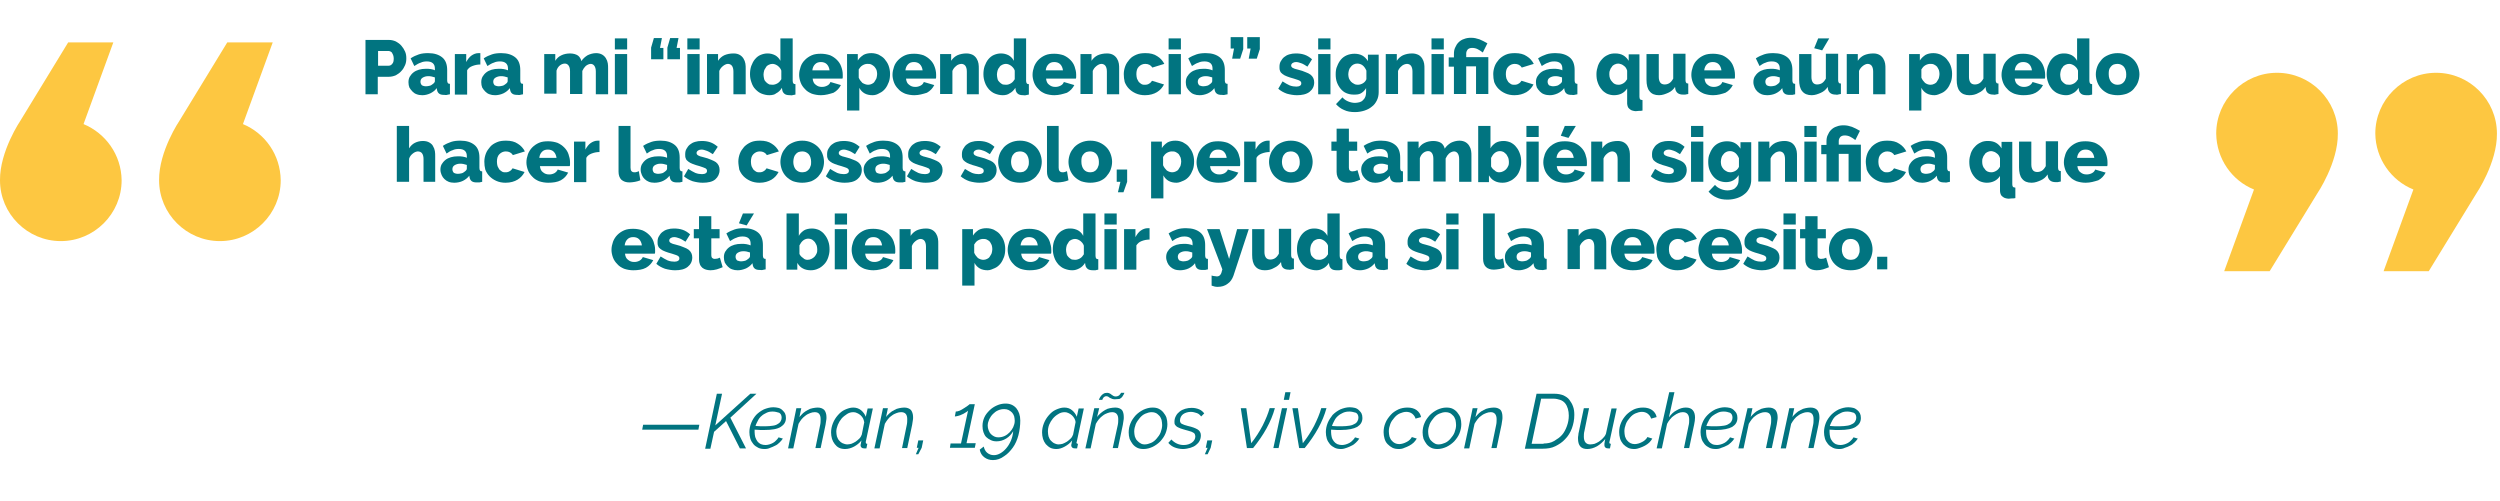 <?xml version="1.0" encoding="utf-8"?>
<!-- Generator: Adobe Illustrator 26.5.0, SVG Export Plug-In . SVG Version: 6.00 Build 0)  -->
<svg version="1.1" id="Quotes" xmlns="http://www.w3.org/2000/svg" xmlns:xlink="http://www.w3.org/1999/xlink" x="0px" y="0px"
	 viewBox="0 0 814 163" style="enable-background:new 0 0 814 163;" xml:space="preserve">
<style type="text/css">
	.st0{fill:#FDC741;}
	.st1{fill:#017480;}
</style>
<g>
	<path class="st0" d="M27.2,40.4l9.7-26.6H22.2L6.7,39.2c0,0-6.8,10-6.7,19.5c0,10.9,8.9,19.8,19.8,19.8s19.8-8.9,19.8-19.8
		C39.5,50.4,34.4,43.4,27.2,40.4z"/>
	<path class="st0" d="M79.1,40.4l9.7-26.6H74L58.5,39.2c0,0-6.8,10-6.7,19.5c0,10.9,8.9,19.8,19.8,19.8s19.8-8.9,19.8-19.8
		C91.3,50.4,86.3,43.4,79.1,40.4z"/>
</g>
<g>
	<path class="st0" d="M785.8,61.7l-9.7,26.6h14.7L806.3,63c0,0,6.8-10,6.7-19.5c0-10.9-8.9-19.8-19.8-19.8s-19.8,8.9-19.8,19.8
		C773.5,51.7,778.6,58.8,785.8,61.7z"/>
	<path class="st0" d="M733.9,61.7l-9.7,26.6H739L754.5,63c0,0,6.8-10,6.7-19.5c0-10.9-8.9-19.8-19.8-19.8s-19.8,8.9-19.8,19.8
		C721.7,51.7,726.7,58.8,733.9,61.7z"/>
</g>
<g>
	<path class="st1" d="M119,30.7V13h7.6c0.9,0,1.6,0.2,2.3,0.5c0.7,0.4,1.3,0.8,1.8,1.4c0.5,0.6,0.9,1.2,1.2,1.9s0.4,1.4,0.4,2.2
		c0,0.8-0.1,1.5-0.4,2.2c-0.3,0.7-0.7,1.4-1.2,1.9c-0.5,0.6-1.1,1-1.8,1.4c-0.7,0.3-1.5,0.5-2.3,0.5h-3.6v5.7H119z M123.1,21.4h3.4
		c0.5,0,0.9-0.2,1.2-0.6c0.4-0.4,0.5-1,0.5-1.8c0-0.4-0.1-0.8-0.2-1.1c-0.1-0.3-0.3-0.5-0.4-0.8c-0.2-0.2-0.4-0.3-0.6-0.4
		c-0.2-0.1-0.5-0.1-0.7-0.1h-3.2V21.4z"/>
	<path class="st1" d="M137.5,31c-0.6,0-1.3-0.1-1.8-0.3c-0.6-0.2-1-0.5-1.4-0.9s-0.7-0.8-1-1.3c-0.2-0.5-0.3-1.1-0.3-1.7
		c0-0.7,0.1-1.2,0.4-1.8c0.3-0.5,0.7-1,1.2-1.4c0.5-0.4,1.1-0.7,1.8-0.9c0.7-0.2,1.4-0.3,2.3-0.3c0.5,0,1.1,0,1.6,0.1
		c0.5,0.1,1,0.2,1.3,0.4v-0.6c0-1.5-0.9-2.3-2.6-2.3c-0.7,0-1.4,0.1-2,0.4c-0.7,0.2-1.3,0.6-2.1,1.1l-1.2-2.5c0.9-0.6,1.8-1,2.7-1.3
		c0.9-0.3,1.9-0.4,3-0.4c2,0,3.5,0.5,4.6,1.4c1.1,0.9,1.6,2.3,1.6,4.1v3.4c0,0.4,0.1,0.7,0.2,0.8c0.1,0.2,0.3,0.3,0.7,0.3v3.4
		c-0.4,0.1-0.7,0.1-1,0.2s-0.5,0-0.8,0c-0.8,0-1.3-0.1-1.7-0.4c-0.4-0.3-0.6-0.7-0.7-1.2l-0.1-0.6c-0.6,0.8-1.3,1.3-2.1,1.7
		C139.2,30.8,138.4,31,137.5,31z M138.7,28.1c0.4,0,0.9-0.1,1.3-0.2c0.4-0.1,0.7-0.4,1-0.6c0.4-0.3,0.6-0.6,0.6-0.9v-1.2
		c-0.3-0.1-0.7-0.2-1.1-0.3c-0.4-0.1-0.8-0.1-1.1-0.1c-0.7,0-1.3,0.2-1.8,0.5c-0.5,0.3-0.7,0.8-0.7,1.3c0,0.5,0.2,0.9,0.5,1.2
		C137.6,27.9,138.1,28.1,138.7,28.1z"/>
	<path class="st1" d="M156.4,21c-1,0-1.8,0.2-2.6,0.5c-0.8,0.3-1.4,0.8-1.7,1.4v7.9h-4V17.6h3.7v2.6c0.5-0.9,1-1.6,1.7-2.1
		c0.7-0.5,1.5-0.8,2.3-0.8c0.2,0,0.3,0,0.4,0c0.1,0,0.2,0,0.2,0V21z"/>
	<path class="st1" d="M161.2,31c-0.7,0-1.3-0.1-1.8-0.3c-0.6-0.2-1-0.5-1.4-0.9c-0.4-0.4-0.7-0.8-1-1.3c-0.2-0.5-0.3-1.1-0.3-1.7
		c0-0.7,0.1-1.2,0.4-1.8c0.3-0.5,0.7-1,1.2-1.4c0.5-0.4,1.1-0.7,1.8-0.9c0.7-0.2,1.4-0.3,2.3-0.3c0.6,0,1.1,0,1.6,0.1
		c0.5,0.1,1,0.2,1.4,0.4v-0.6c0-1.5-0.9-2.3-2.6-2.3c-0.7,0-1.4,0.1-2,0.4c-0.7,0.2-1.3,0.6-2.1,1.1l-1.2-2.5c0.9-0.6,1.8-1,2.7-1.3
		c0.9-0.3,1.9-0.4,3-0.4c2,0,3.5,0.5,4.6,1.4c1.1,0.9,1.6,2.3,1.6,4.1v3.4c0,0.4,0.1,0.7,0.2,0.8c0.1,0.2,0.3,0.3,0.7,0.3v3.4
		c-0.4,0.1-0.7,0.1-1,0.2s-0.5,0-0.8,0c-0.8,0-1.3-0.1-1.7-0.4c-0.4-0.3-0.6-0.7-0.7-1.2l-0.1-0.6c-0.6,0.8-1.3,1.3-2.1,1.7
		C163,30.8,162.1,31,161.2,31z M162.4,28.1c0.4,0,0.9-0.1,1.3-0.2c0.4-0.1,0.7-0.4,1-0.6c0.4-0.3,0.6-0.6,0.6-0.9v-1.2
		c-0.4-0.1-0.7-0.2-1.1-0.3c-0.4-0.1-0.8-0.1-1.1-0.1c-0.7,0-1.3,0.2-1.8,0.5c-0.5,0.3-0.7,0.8-0.7,1.3c0,0.5,0.2,0.9,0.5,1.2
		C161.4,27.9,161.8,28.1,162.4,28.1z"/>
	<path class="st1" d="M198,30.7h-4v-7.4c0-0.9-0.2-1.5-0.5-1.9c-0.3-0.4-0.7-0.6-1.2-0.6c-0.3,0-0.5,0.1-0.8,0.2s-0.5,0.3-0.8,0.5
		c-0.2,0.2-0.4,0.5-0.6,0.7c-0.2,0.3-0.3,0.6-0.5,0.9v7.5h-4v-7.4c0-0.9-0.2-1.5-0.5-1.9c-0.3-0.4-0.7-0.6-1.2-0.6
		c-0.5,0-1.1,0.2-1.6,0.6c-0.5,0.4-0.9,1-1.1,1.7v7.5h-4V17.6h3.6v2.2c0.5-0.8,1.1-1.4,2-1.8c0.8-0.4,1.8-0.6,2.9-0.6
		c0.5,0,1,0.1,1.4,0.2s0.8,0.3,1.1,0.5c0.3,0.2,0.5,0.5,0.7,0.8c0.2,0.3,0.3,0.6,0.4,1c0.5-0.8,1.2-1.4,2-1.9
		c0.8-0.4,1.8-0.7,2.8-0.7c0.8,0,1.5,0.2,2,0.5c0.5,0.3,0.9,0.7,1.2,1.2s0.5,1,0.6,1.6c0.1,0.6,0.1,1.1,0.1,1.7V30.7z"/>
	<path class="st1" d="M200.2,16.1v-3.6h4v3.6H200.2z M200.2,30.7V17.6h4v13.1H200.2z"/>
	<path class="st1" d="M215.5,12.5l-0.6,3.1h1.1v3.7H212v-3.8l0.9-3.1H215.5z M220.9,12.5l-0.6,3.1h1.1v3.7h-4.1v-3.8l0.9-3.1H220.9z
		"/>
	<path class="st1" d="M223.8,16.1v-3.6h4v3.6H223.8z M223.8,30.7V17.6h4v13.1H223.8z"/>
	<path class="st1" d="M242.8,30.7h-4v-7.4c0-0.9-0.2-1.5-0.5-1.9c-0.3-0.4-0.8-0.6-1.3-0.6c-0.3,0-0.6,0.1-0.8,0.2s-0.6,0.3-0.8,0.5
		c-0.3,0.2-0.5,0.5-0.7,0.7c-0.2,0.3-0.4,0.6-0.5,0.9v7.5h-4V17.6h3.6v2.2c0.5-0.8,1.2-1.4,2-1.8c0.9-0.4,1.9-0.6,3.1-0.6
		c0.8,0,1.5,0.2,2,0.5c0.5,0.3,0.9,0.7,1.2,1.2c0.3,0.5,0.5,1,0.6,1.6c0.1,0.6,0.1,1.1,0.1,1.7V30.7z"/>
	<path class="st1" d="M250.5,31c-0.9,0-1.7-0.2-2.5-0.5c-0.8-0.3-1.4-0.8-2-1.4c-0.6-0.6-1-1.3-1.3-2.2c-0.3-0.8-0.5-1.7-0.5-2.7
		c0-0.9,0.1-1.8,0.4-2.7c0.3-0.8,0.7-1.6,1.2-2.2c0.5-0.6,1.1-1.1,1.8-1.4s1.5-0.5,2.3-0.5c0.9,0,1.7,0.2,2.5,0.6
		c0.7,0.4,1.3,1,1.7,1.8v-7.3h4v13.8c0,0.4,0.1,0.7,0.2,0.8c0.1,0.2,0.3,0.3,0.7,0.3v3.4c-0.4,0.1-0.7,0.1-1,0.2s-0.5,0-0.8,0
		c-0.7,0-1.3-0.1-1.7-0.4c-0.4-0.3-0.7-0.7-0.8-1.3l-0.1-0.7c-0.5,0.8-1.1,1.4-1.9,1.8C252.3,30.8,251.4,31,250.5,31z M251.6,27.6
		c0.5,0,1.1-0.2,1.6-0.5c0.5-0.3,0.9-0.8,1.2-1.3V23c-0.2-0.7-0.7-1.2-1.2-1.6c-0.6-0.4-1.1-0.6-1.7-0.6c-0.4,0-0.8,0.1-1.2,0.3
		c-0.4,0.2-0.7,0.4-0.9,0.8s-0.5,0.7-0.6,1.1c-0.1,0.4-0.2,0.9-0.2,1.3c0,0.5,0.1,0.9,0.2,1.4s0.4,0.8,0.7,1.1
		c0.3,0.3,0.6,0.5,1,0.7C250.7,27.5,251.1,27.6,251.6,27.6z"/>
	<path class="st1" d="M267.3,31c-1.1,0-2.1-0.2-3-0.5c-0.9-0.4-1.6-0.8-2.2-1.5c-0.6-0.6-1.1-1.3-1.4-2.1c-0.3-0.8-0.5-1.7-0.5-2.5
		c0-1,0.2-1.8,0.5-2.7s0.8-1.6,1.4-2.2c0.6-0.6,1.3-1.1,2.2-1.5c0.9-0.4,1.9-0.5,3-0.5s2.1,0.2,3,0.5c0.9,0.4,1.6,0.9,2.2,1.5
		s1.1,1.3,1.4,2.2c0.3,0.8,0.5,1.7,0.5,2.6c0,0.2,0,0.5,0,0.7c0,0.2,0,0.4-0.1,0.6h-9.7c0.1,0.9,0.4,1.6,1,2c0.6,0.5,1.2,0.7,2,0.7
		c0.6,0,1.1-0.1,1.7-0.4s0.9-0.7,1.1-1.2l3.4,1c-0.5,1-1.3,1.9-2.4,2.5C270.1,30.6,268.8,31,267.3,31z M270.1,22.9
		c-0.1-0.8-0.4-1.5-0.9-2s-1.2-0.7-1.9-0.7c-0.8,0-1.4,0.2-1.9,0.7c-0.5,0.5-0.8,1.1-0.9,2H270.1z"/>
	<path class="st1" d="M284.1,31c-1,0-1.9-0.2-2.6-0.6s-1.3-1-1.7-1.8V36h-4V17.6h3.5v2.1c0.5-0.8,1.1-1.3,1.8-1.8
		c0.7-0.4,1.6-0.6,2.6-0.6c0.9,0,1.7,0.2,2.4,0.5c0.7,0.4,1.4,0.8,1.9,1.4c0.5,0.6,1,1.3,1.3,2.1c0.3,0.8,0.5,1.7,0.5,2.7
		c0,1-0.1,1.9-0.4,2.7c-0.3,0.8-0.7,1.6-1.2,2.2s-1.1,1.1-1.8,1.4C285.6,30.8,284.9,31,284.1,31z M282.7,27.6c0.4,0,0.8-0.1,1.2-0.3
		c0.4-0.2,0.7-0.4,0.9-0.8s0.5-0.7,0.6-1.1c0.1-0.4,0.2-0.9,0.2-1.3c0-0.5-0.1-0.9-0.2-1.3c-0.2-0.4-0.4-0.8-0.7-1.1
		c-0.3-0.3-0.6-0.5-1-0.7c-0.4-0.2-0.8-0.2-1.3-0.2c-0.6,0-1.1,0.2-1.6,0.5c-0.5,0.3-0.9,0.8-1.2,1.3v2.7c0.3,0.7,0.7,1.2,1.2,1.7
		C281.5,27.4,282.1,27.6,282.7,27.6z"/>
	<path class="st1" d="M297.7,31c-1.1,0-2.1-0.2-3-0.5c-0.9-0.4-1.6-0.8-2.2-1.5c-0.6-0.6-1.1-1.3-1.4-2.1c-0.3-0.8-0.5-1.7-0.5-2.5
		c0-1,0.2-1.8,0.5-2.7s0.8-1.6,1.4-2.2c0.6-0.6,1.3-1.1,2.2-1.5c0.9-0.4,1.9-0.5,3-0.5s2.1,0.2,3,0.5c0.9,0.4,1.6,0.9,2.2,1.5
		s1.1,1.3,1.4,2.2c0.3,0.8,0.5,1.7,0.5,2.6c0,0.2,0,0.5,0,0.7c0,0.2,0,0.4-0.1,0.6h-9.7c0.1,0.9,0.4,1.6,1,2c0.6,0.5,1.2,0.7,2,0.7
		c0.6,0,1.1-0.1,1.7-0.4s0.9-0.7,1.1-1.2l3.4,1c-0.5,1-1.3,1.9-2.4,2.5C300.5,30.6,299.2,31,297.7,31z M300.4,22.9
		c-0.1-0.8-0.4-1.5-0.9-2s-1.2-0.7-1.9-0.7c-0.8,0-1.4,0.2-1.9,0.7c-0.5,0.5-0.8,1.1-0.9,2H300.4z"/>
	<path class="st1" d="M318.8,30.7h-4v-7.4c0-0.9-0.2-1.5-0.5-1.9c-0.3-0.4-0.8-0.6-1.3-0.6c-0.3,0-0.6,0.1-0.9,0.2
		c-0.3,0.1-0.6,0.3-0.8,0.5c-0.3,0.2-0.5,0.5-0.7,0.7c-0.2,0.3-0.4,0.6-0.5,0.9v7.5h-4V17.6h3.6v2.2c0.5-0.8,1.2-1.4,2-1.8
		c0.9-0.4,1.9-0.6,3-0.6c0.8,0,1.5,0.2,2.1,0.5c0.5,0.3,0.9,0.7,1.2,1.2s0.5,1,0.6,1.6c0.1,0.6,0.1,1.1,0.1,1.7V30.7z"/>
	<path class="st1" d="M326.5,31c-0.9,0-1.7-0.2-2.5-0.5c-0.8-0.3-1.4-0.8-2-1.4c-0.5-0.6-1-1.3-1.3-2.2c-0.3-0.8-0.5-1.7-0.5-2.7
		c0-0.9,0.1-1.8,0.4-2.7c0.3-0.8,0.7-1.6,1.2-2.2c0.5-0.6,1.1-1.1,1.8-1.4s1.5-0.5,2.3-0.5c0.9,0,1.7,0.2,2.5,0.6
		c0.7,0.4,1.3,1,1.7,1.8v-7.3h4v13.8c0,0.4,0.1,0.7,0.2,0.8c0.1,0.2,0.3,0.3,0.7,0.3v3.4c-0.4,0.1-0.7,0.1-1,0.2s-0.5,0-0.8,0
		c-0.7,0-1.3-0.1-1.7-0.4c-0.4-0.3-0.7-0.7-0.8-1.3l-0.1-0.7c-0.5,0.8-1.1,1.4-1.9,1.8C328.2,30.8,327.4,31,326.5,31z M327.6,27.6
		c0.6,0,1.1-0.2,1.6-0.5c0.5-0.3,0.9-0.8,1.2-1.3V23c-0.2-0.7-0.7-1.2-1.2-1.6c-0.6-0.4-1.1-0.6-1.7-0.6c-0.4,0-0.8,0.1-1.2,0.3
		c-0.4,0.2-0.7,0.4-0.9,0.8c-0.3,0.3-0.5,0.7-0.6,1.1c-0.1,0.4-0.2,0.9-0.2,1.3c0,0.5,0.1,0.9,0.2,1.4s0.4,0.8,0.7,1.1
		c0.3,0.3,0.6,0.5,1,0.7C326.7,27.5,327.1,27.6,327.6,27.6z"/>
	<path class="st1" d="M343.3,31c-1.1,0-2.1-0.2-3-0.5c-0.9-0.4-1.6-0.8-2.2-1.5c-0.6-0.6-1.1-1.3-1.4-2.1c-0.3-0.8-0.5-1.7-0.5-2.5
		c0-1,0.2-1.8,0.5-2.7c0.3-0.8,0.8-1.6,1.4-2.2c0.6-0.6,1.3-1.1,2.2-1.5c0.9-0.4,1.9-0.5,3-0.5s2.1,0.2,3,0.5
		c0.9,0.4,1.6,0.9,2.2,1.5c0.6,0.6,1.1,1.3,1.4,2.2s0.5,1.7,0.5,2.6c0,0.2,0,0.5,0,0.7c0,0.2,0,0.4-0.1,0.6h-9.7
		c0.1,0.9,0.4,1.6,1,2c0.6,0.5,1.2,0.7,2,0.7c0.6,0,1.1-0.1,1.7-0.4s0.9-0.7,1.1-1.2l3.4,1c-0.5,1-1.3,1.9-2.4,2.5
		C346.1,30.6,344.8,31,343.3,31z M346.1,22.9c-0.1-0.8-0.4-1.5-0.9-2s-1.2-0.7-1.9-0.7c-0.8,0-1.4,0.2-1.9,0.7
		c-0.5,0.5-0.8,1.1-0.9,2H346.1z"/>
	<path class="st1" d="M364.4,30.7h-4v-7.4c0-0.9-0.2-1.5-0.5-1.9c-0.3-0.4-0.8-0.6-1.3-0.6c-0.3,0-0.6,0.1-0.8,0.2s-0.6,0.3-0.8,0.5
		c-0.3,0.2-0.5,0.5-0.7,0.7c-0.2,0.3-0.4,0.6-0.5,0.9v7.5h-4V17.6h3.6v2.2c0.5-0.8,1.2-1.4,2-1.8c0.9-0.4,1.9-0.6,3.1-0.6
		c0.8,0,1.5,0.2,2,0.5c0.5,0.3,0.9,0.7,1.2,1.2c0.3,0.5,0.5,1,0.6,1.6c0.1,0.6,0.1,1.1,0.1,1.7V30.7z"/>
	<path class="st1" d="M365.9,24.1c0-0.9,0.2-1.8,0.5-2.6c0.3-0.8,0.8-1.5,1.4-2.2s1.3-1.1,2.2-1.5c0.9-0.4,1.9-0.5,3-0.5
		c1.5,0,2.8,0.3,3.8,1c1,0.6,1.8,1.5,2.3,2.5l-3.9,1.2c-0.5-0.8-1.3-1.2-2.3-1.2c-0.8,0-1.5,0.3-2.1,0.9s-0.8,1.4-0.8,2.5
		c0,0.5,0.1,1,0.2,1.4c0.2,0.4,0.4,0.8,0.6,1.1c0.3,0.3,0.6,0.5,0.9,0.7c0.4,0.2,0.7,0.2,1.1,0.2c0.5,0,1-0.1,1.4-0.4
		c0.4-0.2,0.7-0.6,0.9-0.9l3.9,1.2c-0.5,1-1.3,1.9-2.3,2.5s-2.3,1-3.9,1c-1.1,0-2.1-0.2-3-0.6s-1.6-0.9-2.2-1.5s-1.1-1.4-1.4-2.2
		C366,25.9,365.9,25,365.9,24.1z"/>
	<path class="st1" d="M380.5,16.1v-3.6h4v3.6H380.5z M380.5,30.7V17.6h4v13.1H380.5z"/>
	<path class="st1" d="M390.6,31c-0.7,0-1.3-0.1-1.8-0.3c-0.6-0.2-1-0.5-1.4-0.9c-0.4-0.4-0.7-0.8-1-1.3c-0.2-0.5-0.3-1.1-0.3-1.7
		c0-0.7,0.1-1.2,0.4-1.8c0.3-0.5,0.7-1,1.2-1.4c0.5-0.4,1.1-0.7,1.8-0.9c0.7-0.2,1.4-0.3,2.3-0.3c0.6,0,1.1,0,1.6,0.1
		c0.5,0.1,1,0.2,1.4,0.4v-0.6c0-1.5-0.9-2.3-2.6-2.3c-0.7,0-1.4,0.1-2,0.4c-0.7,0.2-1.3,0.6-2.1,1.1l-1.2-2.5c0.9-0.6,1.8-1,2.7-1.3
		c0.9-0.3,1.9-0.4,3-0.4c2,0,3.5,0.5,4.6,1.4c1.1,0.9,1.6,2.3,1.6,4.1v3.4c0,0.4,0.1,0.7,0.2,0.8c0.1,0.2,0.3,0.3,0.7,0.3v3.4
		c-0.4,0.1-0.7,0.1-1,0.2s-0.5,0-0.8,0c-0.8,0-1.3-0.1-1.7-0.4c-0.4-0.3-0.6-0.7-0.7-1.2l-0.1-0.6c-0.6,0.8-1.3,1.3-2.1,1.7
		C392.4,30.8,391.5,31,390.6,31z M391.8,28.1c0.4,0,0.9-0.1,1.3-0.2c0.4-0.1,0.7-0.4,1-0.6c0.4-0.3,0.6-0.6,0.6-0.9v-1.2
		c-0.4-0.1-0.7-0.2-1.1-0.3c-0.4-0.1-0.8-0.1-1.1-0.1c-0.7,0-1.3,0.2-1.8,0.5c-0.5,0.3-0.7,0.8-0.7,1.3c0,0.5,0.2,0.9,0.5,1.2
		C390.8,27.9,391.2,28.1,391.8,28.1z"/>
	<path class="st1" d="M401.2,19l0.6-3.2h-1.1v-3.7h4.1V16l-1,3.1H401.2z M406.6,19l0.6-3.2h-1.1v-3.7h4.1V16l-1,3.1H406.6z"/>
	<path class="st1" d="M422.3,31c-1.1,0-2.2-0.2-3.3-0.5c-1.1-0.4-2-0.9-2.8-1.6l1.4-2.4c0.8,0.5,1.6,1,2.3,1.3
		c0.8,0.3,1.5,0.4,2.2,0.4c0.5,0,0.9-0.1,1.2-0.3c0.3-0.2,0.4-0.4,0.4-0.8s-0.2-0.6-0.5-0.8s-1-0.4-1.9-0.7
		c-0.9-0.2-1.6-0.5-2.2-0.7s-1.1-0.5-1.5-0.8c-0.4-0.3-0.7-0.6-0.8-1c-0.2-0.4-0.2-0.8-0.2-1.3c0-0.7,0.1-1.3,0.4-1.8s0.6-1,1.1-1.4
		s1-0.7,1.7-0.9s1.3-0.3,2.1-0.3c1,0,1.9,0.1,2.8,0.4c0.9,0.3,1.7,0.8,2.5,1.5l-1.5,2.4c-0.8-0.5-1.4-0.9-2-1.1s-1.1-0.4-1.7-0.4
		c-0.4,0-0.8,0.1-1.1,0.3c-0.3,0.2-0.5,0.5-0.5,0.8c0,0.4,0.2,0.6,0.5,0.8c0.3,0.2,0.9,0.4,1.8,0.6c0.9,0.2,1.7,0.5,2.4,0.8
		c0.6,0.2,1.2,0.5,1.6,0.8c0.4,0.3,0.7,0.7,0.9,1.1c0.2,0.4,0.3,0.9,0.3,1.4c0,1.3-0.5,2.3-1.5,3.1S423.9,31,422.3,31z"/>
	<path class="st1" d="M429.2,16.1v-3.6h4v3.6H429.2z M429.2,30.7V17.6h4v13.1H429.2z"/>
	<path class="st1" d="M440.7,30.8c-0.9,0-1.7-0.2-2.4-0.5s-1.3-0.8-1.8-1.4s-0.9-1.3-1.2-2.1s-0.4-1.7-0.4-2.6c0-1,0.1-1.9,0.5-2.7
		c0.3-0.8,0.7-1.5,1.2-2.1c0.5-0.6,1.2-1.1,1.9-1.4s1.6-0.5,2.5-0.5c1,0,1.9,0.2,2.6,0.6c0.7,0.4,1.3,1,1.8,1.8v-2.1h3.5v12.2
		c0,1-0.2,1.9-0.6,2.7c-0.4,0.8-0.9,1.5-1.6,2c-0.7,0.6-1.5,1-2.4,1.3s-2,0.5-3.1,0.5c-1.4,0-2.6-0.2-3.6-0.7
		c-1-0.4-1.9-1.1-2.6-1.9l2.1-2.2c0.5,0.6,1.1,1,1.8,1.3c0.7,0.3,1.5,0.5,2.3,0.5c0.5,0,0.9-0.1,1.4-0.2c0.4-0.1,0.8-0.3,1.1-0.6
		c0.3-0.3,0.6-0.6,0.8-1.1c0.2-0.4,0.3-1,0.3-1.6v-1.3c-0.4,0.7-1,1.3-1.7,1.7S441.6,30.8,440.7,30.8z M442.1,27.6
		c0.6,0,1.2-0.2,1.7-0.5c0.5-0.3,0.9-0.8,1.1-1.3V23c-0.3-0.7-0.7-1.3-1.2-1.7s-1.1-0.6-1.8-0.6c-0.4,0-0.8,0.1-1.2,0.3
		c-0.4,0.2-0.7,0.5-0.9,0.8c-0.3,0.3-0.5,0.7-0.6,1.1c-0.1,0.4-0.2,0.9-0.2,1.3c0,0.5,0.1,0.9,0.2,1.3c0.2,0.4,0.4,0.8,0.7,1.1
		c0.3,0.3,0.6,0.5,1,0.7C441.2,27.5,441.6,27.6,442.1,27.6z"/>
	<path class="st1" d="M463.9,30.7h-4v-7.4c0-0.9-0.2-1.5-0.5-1.9c-0.3-0.4-0.8-0.6-1.3-0.6c-0.3,0-0.6,0.1-0.9,0.2
		c-0.3,0.1-0.6,0.3-0.8,0.5c-0.3,0.2-0.5,0.5-0.7,0.7c-0.2,0.3-0.4,0.6-0.5,0.9v7.5h-4V17.6h3.6v2.2c0.5-0.8,1.2-1.4,2-1.8
		c0.9-0.4,1.9-0.6,3-0.6c0.8,0,1.5,0.2,2.1,0.5c0.5,0.3,0.9,0.7,1.2,1.2s0.5,1,0.6,1.6c0.1,0.6,0.1,1.1,0.1,1.7V30.7z"/>
	<path class="st1" d="M466.1,16.1v-3.6h4v3.6H466.1z M466.1,30.7V17.6h4v13.1H466.1z"/>
	<path class="st1" d="M473.4,21.7h-1.7v-3h1.7v-1.1c0-0.8,0.1-1.5,0.4-2.1c0.3-0.7,0.6-1.2,1.1-1.7c0.5-0.5,1.1-0.9,1.8-1.1
		c0.7-0.3,1.5-0.4,2.3-0.4c1,0,1.8,0.2,2.7,0.5c0.8,0.3,1.7,0.8,2.6,1.3l-1.5,3c-0.5-0.4-1.1-0.8-1.7-1.1c-0.6-0.3-1.2-0.4-1.8-0.4
		c-0.6,0-1.1,0.2-1.4,0.5c-0.3,0.4-0.5,0.8-0.5,1.3v1.2h7.2v12h-4v-9h-3.2v9h-4V21.7z"/>
	<path class="st1" d="M486.2,24.1c0-0.9,0.2-1.8,0.5-2.6c0.3-0.8,0.8-1.5,1.4-2.2c0.6-0.6,1.3-1.1,2.2-1.5c0.9-0.4,1.9-0.5,3-0.5
		c1.5,0,2.8,0.3,3.8,1c1,0.6,1.8,1.5,2.3,2.5l-3.9,1.2c-0.5-0.8-1.3-1.2-2.3-1.2c-0.8,0-1.5,0.3-2.1,0.9c-0.6,0.6-0.8,1.4-0.8,2.5
		c0,0.5,0.1,1,0.2,1.4c0.2,0.4,0.4,0.8,0.6,1.1c0.3,0.3,0.6,0.5,0.9,0.7c0.4,0.2,0.7,0.2,1.1,0.2c0.5,0,1-0.1,1.4-0.4
		c0.4-0.2,0.7-0.6,0.9-0.9l3.9,1.2c-0.5,1-1.3,1.9-2.3,2.5c-1.1,0.6-2.3,1-3.9,1c-1.1,0-2.1-0.2-3-0.6s-1.6-0.9-2.2-1.5
		s-1.1-1.4-1.4-2.2C486.3,25.9,486.2,25,486.2,24.1z"/>
	<path class="st1" d="M504.6,31c-0.6,0-1.3-0.1-1.8-0.3c-0.6-0.2-1-0.5-1.4-0.9s-0.7-0.8-1-1.3c-0.2-0.5-0.3-1.1-0.3-1.7
		c0-0.7,0.1-1.2,0.4-1.8c0.3-0.5,0.7-1,1.2-1.4c0.5-0.4,1.1-0.7,1.8-0.9c0.7-0.2,1.4-0.3,2.3-0.3c0.5,0,1.1,0,1.6,0.1
		c0.5,0.1,1,0.2,1.3,0.4v-0.6c0-1.5-0.9-2.3-2.6-2.3c-0.7,0-1.4,0.1-2,0.4c-0.7,0.2-1.3,0.6-2.1,1.1l-1.2-2.5c0.9-0.6,1.8-1,2.7-1.3
		c0.9-0.3,1.9-0.4,3-0.4c2,0,3.5,0.5,4.6,1.4c1.1,0.9,1.6,2.3,1.6,4.1v3.4c0,0.4,0.1,0.7,0.2,0.8c0.1,0.2,0.3,0.3,0.7,0.3v3.4
		c-0.4,0.1-0.7,0.1-1,0.2s-0.5,0-0.8,0c-0.8,0-1.3-0.1-1.7-0.4c-0.4-0.3-0.6-0.7-0.7-1.2l-0.1-0.6c-0.6,0.8-1.3,1.3-2.1,1.7
		C506.3,30.8,505.5,31,504.6,31z M505.7,28.1c0.4,0,0.9-0.1,1.3-0.2c0.4-0.1,0.7-0.4,1-0.6c0.4-0.3,0.6-0.6,0.6-0.9v-1.2
		c-0.3-0.1-0.7-0.2-1.1-0.3c-0.4-0.1-0.8-0.1-1.1-0.1c-0.7,0-1.3,0.2-1.8,0.5c-0.5,0.3-0.7,0.8-0.7,1.3c0,0.5,0.2,0.9,0.5,1.2
		C504.7,27.9,505.2,28.1,505.7,28.1z"/>
	<path class="st1" d="M525.5,31c-0.8,0-1.6-0.2-2.3-0.5c-0.7-0.4-1.3-0.8-1.8-1.5c-0.5-0.6-0.9-1.3-1.2-2.2
		c-0.3-0.8-0.4-1.7-0.4-2.7c0-0.9,0.2-1.8,0.5-2.7c0.3-0.8,0.7-1.5,1.3-2.1c0.5-0.6,1.2-1.1,1.9-1.4c0.7-0.4,1.6-0.5,2.4-0.5
		c1,0,1.9,0.2,2.6,0.6c0.7,0.4,1.3,1,1.8,1.8v-2.1h3.5v13.8c0,0.4,0.1,0.7,0.2,0.8c0.1,0.2,0.4,0.2,0.8,0.3v3.4
		c-0.3,0.1-0.7,0.1-1.1,0.1c-0.4,0-0.8,0.1-1.1,0.1c-0.4,0-0.7-0.1-1.1-0.2s-0.6-0.3-0.9-0.5c-0.3-0.2-0.5-0.5-0.6-0.8
		s-0.2-0.7-0.2-1v-4.9C528.9,30.2,527.5,31,525.5,31z M527,27.6c0.6,0,1.1-0.2,1.6-0.5c0.5-0.3,0.9-0.8,1.2-1.3V23
		c-0.1-0.3-0.2-0.6-0.4-0.9c-0.2-0.3-0.4-0.5-0.7-0.7c-0.3-0.2-0.5-0.4-0.9-0.5c-0.3-0.1-0.6-0.2-0.9-0.2c-0.4,0-0.8,0.1-1.2,0.3
		c-0.4,0.2-0.7,0.4-0.9,0.8c-0.3,0.3-0.5,0.7-0.6,1.1c-0.2,0.4-0.2,0.9-0.2,1.3c0,1,0.3,1.8,0.9,2.4C525.4,27.3,526.1,27.6,527,27.6
		z"/>
	<path class="st1" d="M540.2,31c-1.4,0-2.4-0.4-3.1-1.3c-0.7-0.8-1-2.1-1-3.7v-8.4h4v7.5c0,0.8,0.2,1.4,0.5,1.8
		c0.3,0.4,0.8,0.6,1.4,0.6c0.5,0,1-0.1,1.5-0.4s0.9-0.8,1.3-1.5v-8.1h4v8.6c0,0.4,0.1,0.7,0.2,0.8c0.1,0.2,0.3,0.3,0.7,0.3v3.4
		c-0.4,0.1-0.7,0.1-1,0.2c-0.3,0-0.5,0-0.7,0c-1.4,0-2.2-0.6-2.5-1.7l-0.1-0.8c-0.6,0.9-1.3,1.5-2.2,1.9S541.3,31,540.2,31z"/>
	<path class="st1" d="M557.8,31c-1.1,0-2.1-0.2-3-0.5c-0.9-0.4-1.6-0.8-2.2-1.5c-0.6-0.6-1.1-1.3-1.4-2.1c-0.3-0.8-0.5-1.7-0.5-2.5
		c0-1,0.2-1.8,0.5-2.7s0.8-1.6,1.4-2.2c0.6-0.6,1.3-1.1,2.2-1.5c0.9-0.4,1.9-0.5,3-0.5s2.1,0.2,3,0.5c0.9,0.4,1.6,0.9,2.2,1.5
		s1.1,1.3,1.4,2.2c0.3,0.8,0.5,1.7,0.5,2.6c0,0.2,0,0.5,0,0.7c0,0.2,0,0.4-0.1,0.6H555c0.1,0.9,0.4,1.6,1,2c0.6,0.5,1.2,0.7,2,0.7
		c0.6,0,1.1-0.1,1.7-0.4s0.9-0.7,1.1-1.2l3.4,1c-0.5,1-1.3,1.9-2.4,2.5C560.6,30.6,559.3,31,557.8,31z M560.5,22.9
		c-0.1-0.8-0.4-1.5-0.9-2s-1.2-0.7-1.9-0.7c-0.8,0-1.4,0.2-1.9,0.7c-0.5,0.5-0.8,1.1-0.9,2H560.5z"/>
	<path class="st1" d="M575.4,31c-0.6,0-1.3-0.1-1.8-0.3s-1-0.5-1.4-0.9c-0.4-0.4-0.7-0.8-0.9-1.3c-0.2-0.5-0.4-1.1-0.4-1.7
		c0-0.7,0.1-1.2,0.4-1.8c0.3-0.5,0.7-1,1.2-1.4c0.5-0.4,1.1-0.7,1.8-0.9c0.7-0.2,1.4-0.3,2.3-0.3c0.5,0,1.1,0,1.6,0.1
		c0.5,0.1,1,0.2,1.3,0.4v-0.6c0-1.5-0.9-2.3-2.6-2.3c-0.7,0-1.4,0.1-2,0.4c-0.7,0.2-1.3,0.6-2,1.1l-1.2-2.5c0.9-0.6,1.8-1,2.7-1.3
		c0.9-0.3,1.9-0.4,3-0.4c2,0,3.5,0.5,4.6,1.4c1.1,0.9,1.6,2.3,1.6,4.1v3.4c0,0.4,0.1,0.7,0.2,0.8c0.1,0.2,0.3,0.3,0.7,0.3v3.4
		c-0.3,0.1-0.7,0.1-0.9,0.2c-0.3,0-0.5,0-0.8,0c-0.8,0-1.3-0.1-1.7-0.4c-0.4-0.3-0.6-0.7-0.7-1.2l-0.1-0.6c-0.6,0.8-1.3,1.3-2.1,1.7
		S576.3,31,575.4,31z M576.6,28.1c0.4,0,0.9-0.1,1.3-0.2s0.7-0.4,1-0.6c0.4-0.3,0.6-0.6,0.6-0.9v-1.2c-0.3-0.1-0.7-0.2-1.1-0.3
		c-0.4-0.1-0.8-0.1-1.1-0.1c-0.7,0-1.3,0.2-1.8,0.5c-0.5,0.3-0.7,0.8-0.7,1.3c0,0.5,0.2,0.9,0.5,1.2C575.5,27.9,576,28.1,576.6,28.1
		z"/>
	<path class="st1" d="M589.9,31c-1.3,0-2.4-0.4-3.1-1.3c-0.7-0.8-1-2.1-1-3.7v-8.4h4v7.5c0,0.8,0.2,1.4,0.5,1.8
		c0.3,0.4,0.8,0.6,1.3,0.6c0.5,0,1.1-0.1,1.6-0.4s0.9-0.8,1.3-1.5v-8.1h4v8.6c0,0.4,0.1,0.7,0.2,0.8c0.1,0.2,0.3,0.3,0.7,0.3v3.4
		c-0.4,0.1-0.7,0.1-1,0.2s-0.5,0-0.7,0c-1.4,0-2.2-0.6-2.5-1.7l-0.1-0.8c-0.6,0.9-1.3,1.5-2.2,1.9S591,31,589.9,31z M593.3,16.4
		l-2.6-0.7l1.3-3.2h3.6L593.3,16.4z"/>
	<path class="st1" d="M613.9,30.7h-4v-7.4c0-0.9-0.2-1.5-0.5-1.9c-0.3-0.4-0.8-0.6-1.3-0.6c-0.3,0-0.6,0.1-0.8,0.2s-0.6,0.3-0.8,0.5
		c-0.3,0.2-0.5,0.5-0.7,0.7c-0.2,0.3-0.4,0.6-0.5,0.9v7.5h-4V17.6h3.6v2.2c0.5-0.8,1.2-1.4,2-1.8c0.9-0.4,1.9-0.6,3.1-0.6
		c0.8,0,1.5,0.2,2,0.5c0.5,0.3,0.9,0.7,1.2,1.2c0.3,0.5,0.5,1,0.6,1.6c0.1,0.6,0.1,1.1,0.1,1.7V30.7z"/>
	<path class="st1" d="M629.9,31c-1,0-1.9-0.2-2.6-0.6s-1.3-1-1.7-1.8V36h-4V17.6h3.5v2.1c0.5-0.8,1.1-1.3,1.8-1.8
		c0.7-0.4,1.6-0.6,2.6-0.6c0.9,0,1.7,0.2,2.4,0.5c0.7,0.4,1.4,0.8,1.9,1.4c0.5,0.6,1,1.3,1.3,2.1c0.3,0.8,0.5,1.7,0.5,2.7
		c0,1-0.1,1.9-0.4,2.7c-0.3,0.8-0.7,1.6-1.2,2.2s-1.1,1.1-1.8,1.4S630.7,31,629.9,31z M628.6,27.6c0.4,0,0.8-0.1,1.2-0.3
		c0.4-0.2,0.7-0.4,0.9-0.8s0.5-0.7,0.6-1.1c0.1-0.4,0.2-0.9,0.2-1.3c0-0.5-0.1-0.9-0.2-1.3c-0.2-0.4-0.4-0.8-0.6-1.1
		c-0.3-0.3-0.6-0.5-1-0.7c-0.4-0.2-0.8-0.2-1.3-0.2c-0.5,0-1.1,0.2-1.6,0.5c-0.5,0.3-0.9,0.8-1.2,1.3v2.7c0.3,0.7,0.7,1.2,1.2,1.7
		C627.4,27.4,627.9,27.6,628.6,27.6z"/>
	<path class="st1" d="M641.2,31c-1.3,0-2.4-0.4-3.1-1.3c-0.7-0.8-1-2.1-1-3.7v-8.4h4v7.5c0,0.8,0.2,1.4,0.5,1.8
		c0.3,0.4,0.8,0.6,1.4,0.6c0.5,0,1-0.1,1.5-0.4s0.9-0.8,1.3-1.5v-8.1h4v8.6c0,0.4,0.1,0.7,0.2,0.8c0.1,0.2,0.3,0.3,0.7,0.3v3.4
		c-0.4,0.1-0.7,0.1-1,0.2s-0.5,0-0.7,0c-1.4,0-2.2-0.6-2.4-1.7l-0.1-0.8c-0.6,0.9-1.3,1.5-2.2,1.9C643.3,30.8,642.3,31,641.2,31z"/>
	<path class="st1" d="M658.8,31c-1.1,0-2.1-0.2-3-0.5c-0.9-0.4-1.6-0.8-2.2-1.5c-0.6-0.6-1.1-1.3-1.4-2.1c-0.3-0.8-0.5-1.7-0.5-2.5
		c0-1,0.2-1.8,0.5-2.7s0.8-1.6,1.4-2.2c0.6-0.6,1.3-1.1,2.2-1.5c0.9-0.4,1.9-0.5,3-0.5c1.1,0,2.1,0.2,3,0.5c0.9,0.4,1.6,0.9,2.2,1.5
		s1.1,1.3,1.4,2.2c0.3,0.8,0.5,1.7,0.5,2.6c0,0.2,0,0.5,0,0.7s0,0.4-0.1,0.6H656c0.1,0.9,0.4,1.6,1,2c0.6,0.5,1.2,0.7,2,0.7
		c0.6,0,1.1-0.1,1.7-0.4c0.5-0.3,0.9-0.7,1.1-1.2l3.4,1c-0.5,1-1.3,1.9-2.4,2.5S660.3,31,658.8,31z M661.6,22.9
		c-0.1-0.8-0.4-1.5-0.9-2c-0.5-0.5-1.2-0.7-1.9-0.7c-0.8,0-1.4,0.2-1.9,0.7c-0.5,0.5-0.8,1.1-0.9,2H661.6z"/>
	<path class="st1" d="M672.7,31c-0.9,0-1.7-0.2-2.5-0.5c-0.8-0.3-1.4-0.8-2-1.4c-0.5-0.6-1-1.3-1.3-2.2c-0.3-0.8-0.5-1.7-0.5-2.7
		c0-0.9,0.1-1.8,0.4-2.7c0.3-0.8,0.7-1.6,1.2-2.2c0.5-0.6,1.1-1.1,1.8-1.4c0.7-0.4,1.5-0.5,2.3-0.5c0.9,0,1.7,0.2,2.5,0.6
		c0.7,0.4,1.3,1,1.7,1.8v-7.3h4v13.8c0,0.4,0.1,0.7,0.2,0.8c0.1,0.2,0.3,0.3,0.7,0.3v3.4c-0.4,0.1-0.7,0.1-1,0.2c-0.3,0-0.5,0-0.8,0
		c-0.7,0-1.3-0.1-1.7-0.4c-0.4-0.3-0.7-0.7-0.8-1.3l-0.1-0.7c-0.5,0.8-1.1,1.4-1.9,1.8S673.6,31,672.7,31z M673.8,27.6
		c0.6,0,1.1-0.2,1.6-0.5c0.5-0.3,0.9-0.8,1.2-1.3V23c-0.2-0.7-0.7-1.2-1.2-1.6c-0.6-0.4-1.1-0.6-1.7-0.6c-0.4,0-0.8,0.1-1.2,0.3
		c-0.4,0.2-0.7,0.4-0.9,0.8c-0.3,0.3-0.5,0.7-0.6,1.1c-0.1,0.4-0.2,0.9-0.2,1.3c0,0.5,0.1,0.9,0.2,1.4s0.4,0.8,0.7,1.1
		c0.3,0.3,0.6,0.5,1,0.7C672.9,27.5,673.3,27.6,673.8,27.6z"/>
	<path class="st1" d="M689.5,31c-1.1,0-2.1-0.2-3-0.5c-0.9-0.4-1.6-0.9-2.2-1.5s-1.1-1.4-1.4-2.2c-0.3-0.8-0.5-1.7-0.5-2.6
		c0-0.9,0.2-1.8,0.5-2.6c0.3-0.8,0.8-1.5,1.4-2.2s1.3-1.1,2.2-1.5s1.9-0.6,3-0.6s2.1,0.2,3,0.6c0.9,0.4,1.6,0.9,2.2,1.5
		s1.1,1.4,1.4,2.2c0.3,0.8,0.5,1.7,0.5,2.6c0,0.9-0.2,1.8-0.5,2.6c-0.3,0.8-0.8,1.5-1.4,2.2s-1.3,1.1-2.2,1.5
		C691.6,30.8,690.6,31,689.5,31z M686.6,24.2c0,1,0.3,1.9,0.8,2.5c0.6,0.6,1.2,0.9,2.1,0.9c0.4,0,0.8-0.1,1.1-0.2
		c0.4-0.2,0.7-0.4,0.9-0.7c0.3-0.3,0.5-0.7,0.6-1.1c0.2-0.4,0.2-0.9,0.2-1.4c0-1-0.3-1.9-0.8-2.5c-0.6-0.6-1.2-0.9-2.1-0.9
		c-0.4,0-0.8,0.1-1.2,0.2c-0.4,0.2-0.7,0.4-0.9,0.7c-0.3,0.3-0.5,0.7-0.6,1.1S686.6,23.7,686.6,24.2z"/>
	<path class="st1" d="M141.9,59.2h-4v-7.4c0-0.9-0.2-1.5-0.5-1.9c-0.3-0.4-0.8-0.6-1.4-0.6c-0.2,0-0.5,0.1-0.8,0.2s-0.5,0.3-0.8,0.5
		c-0.3,0.2-0.5,0.5-0.7,0.7c-0.2,0.3-0.4,0.6-0.5,1v7.5h-4V41h4v7.3c0.5-0.8,1.1-1.4,1.9-1.8c0.8-0.4,1.7-0.6,2.6-0.6
		c0.9,0,1.6,0.2,2.1,0.5c0.5,0.3,1,0.7,1.2,1.2c0.3,0.5,0.5,1,0.6,1.6c0.1,0.6,0.1,1.2,0.1,1.7V59.2z"/>
	<path class="st1" d="M147.9,59.5c-0.6,0-1.3-0.1-1.8-0.3s-1-0.5-1.4-0.9c-0.4-0.4-0.7-0.8-0.9-1.3c-0.2-0.5-0.4-1.1-0.4-1.7
		c0-0.7,0.1-1.2,0.4-1.8c0.3-0.5,0.7-1,1.2-1.4c0.5-0.4,1.1-0.7,1.8-0.9c0.7-0.2,1.4-0.3,2.3-0.3c0.5,0,1.1,0,1.6,0.1
		c0.5,0.1,1,0.2,1.3,0.4v-0.6c0-1.5-0.9-2.3-2.6-2.3c-0.7,0-1.4,0.1-2,0.4c-0.7,0.2-1.3,0.6-2,1.1l-1.2-2.5c0.9-0.6,1.8-1,2.7-1.3
		c0.9-0.3,1.9-0.4,3-0.4c2,0,3.5,0.5,4.6,1.4c1.1,0.9,1.6,2.3,1.6,4.1v3.4c0,0.4,0.1,0.7,0.2,0.8c0.1,0.2,0.3,0.3,0.7,0.3v3.4
		c-0.3,0.1-0.7,0.1-0.9,0.2c-0.3,0-0.5,0-0.8,0c-0.8,0-1.3-0.1-1.7-0.4c-0.4-0.3-0.6-0.7-0.7-1.2l-0.1-0.6c-0.6,0.8-1.3,1.3-2.1,1.7
		S148.8,59.5,147.9,59.5z M149.1,56.6c0.4,0,0.9-0.1,1.3-0.2s0.7-0.4,1-0.6c0.4-0.3,0.6-0.6,0.6-0.9v-1.2c-0.3-0.1-0.7-0.2-1.1-0.3
		c-0.4-0.1-0.8-0.1-1.1-0.1c-0.7,0-1.3,0.2-1.8,0.5c-0.5,0.3-0.7,0.8-0.7,1.3c0,0.5,0.2,0.9,0.5,1.2C148,56.4,148.5,56.6,149.1,56.6
		z"/>
	<path class="st1" d="M157.7,52.6c0-0.9,0.2-1.8,0.5-2.6c0.3-0.8,0.8-1.5,1.4-2.2s1.3-1.1,2.2-1.5c0.9-0.4,1.9-0.5,3-0.5
		c1.5,0,2.8,0.3,3.8,1c1,0.6,1.8,1.5,2.3,2.5l-3.9,1.2c-0.5-0.8-1.3-1.2-2.3-1.2c-0.8,0-1.5,0.3-2.1,0.9s-0.8,1.4-0.8,2.5
		c0,0.5,0.1,1,0.2,1.4c0.2,0.4,0.4,0.8,0.6,1.1c0.3,0.3,0.6,0.5,0.9,0.7c0.4,0.2,0.7,0.2,1.1,0.2c0.5,0,1-0.1,1.4-0.4
		c0.4-0.2,0.7-0.6,0.9-0.9l3.9,1.2c-0.5,1-1.3,1.9-2.3,2.5s-2.3,1-3.9,1c-1.1,0-2.1-0.2-3-0.6s-1.6-0.9-2.2-1.5s-1.1-1.4-1.4-2.2
		C157.8,54.4,157.7,53.5,157.7,52.6z"/>
	<path class="st1" d="M178.5,59.5c-1.1,0-2.1-0.2-3-0.5c-0.9-0.4-1.6-0.8-2.2-1.5c-0.6-0.6-1.1-1.3-1.4-2.1
		c-0.3-0.8-0.5-1.7-0.5-2.5c0-1,0.2-1.8,0.5-2.7c0.3-0.8,0.8-1.6,1.4-2.2c0.6-0.6,1.3-1.1,2.2-1.5c0.9-0.4,1.9-0.5,3-0.5
		c1.1,0,2.1,0.2,3,0.5c0.9,0.4,1.6,0.9,2.2,1.5c0.6,0.6,1.1,1.3,1.4,2.2s0.5,1.7,0.5,2.6c0,0.2,0,0.5,0,0.7s0,0.4-0.1,0.6h-9.7
		c0.1,0.9,0.4,1.6,1,2c0.6,0.5,1.2,0.7,2,0.7c0.6,0,1.1-0.1,1.7-0.4c0.5-0.3,0.9-0.7,1.1-1.2l3.4,1c-0.5,1-1.3,1.9-2.4,2.5
		S180,59.5,178.5,59.5z M181.2,51.4c-0.1-0.8-0.4-1.5-0.9-2c-0.5-0.5-1.2-0.7-1.9-0.7c-0.8,0-1.4,0.2-1.9,0.7
		c-0.5,0.5-0.8,1.1-0.9,2H181.2z"/>
	<path class="st1" d="M195.2,49.5c-1,0-1.8,0.2-2.6,0.5c-0.8,0.3-1.4,0.8-1.7,1.4v7.9h-4V46.1h3.7v2.6c0.5-0.9,1-1.6,1.7-2.1
		c0.7-0.5,1.5-0.8,2.3-0.8c0.2,0,0.3,0,0.4,0c0.1,0,0.2,0,0.2,0V49.5z"/>
	<path class="st1" d="M201.3,41h4v13.6c0,1,0.4,1.5,1.3,1.5c0.2,0,0.4,0,0.7-0.1c0.2-0.1,0.5-0.1,0.7-0.3l0.5,3
		c-0.5,0.2-1.1,0.4-1.7,0.5c-0.6,0.1-1.3,0.2-1.8,0.2c-1.2,0-2-0.3-2.7-0.9c-0.6-0.6-0.9-1.5-0.9-2.6V41z"/>
	<path class="st1" d="M213.1,59.5c-0.6,0-1.3-0.1-1.8-0.3s-1-0.5-1.4-0.9c-0.4-0.4-0.7-0.8-0.9-1.3c-0.2-0.5-0.4-1.1-0.4-1.7
		c0-0.7,0.1-1.2,0.4-1.8c0.3-0.5,0.7-1,1.2-1.4c0.5-0.4,1.1-0.7,1.8-0.9c0.7-0.2,1.4-0.3,2.3-0.3c0.5,0,1.1,0,1.6,0.1
		c0.5,0.1,1,0.2,1.3,0.4v-0.6c0-1.5-0.9-2.3-2.6-2.3c-0.7,0-1.4,0.1-2,0.4c-0.7,0.2-1.3,0.6-2,1.1l-1.2-2.5c0.9-0.6,1.8-1,2.7-1.3
		c0.9-0.3,1.9-0.4,3-0.4c2,0,3.5,0.5,4.6,1.4c1.1,0.9,1.6,2.3,1.6,4.1v3.4c0,0.4,0.1,0.7,0.2,0.8c0.1,0.2,0.3,0.3,0.7,0.3v3.4
		c-0.3,0.1-0.7,0.1-0.9,0.2c-0.3,0-0.5,0-0.8,0c-0.8,0-1.3-0.1-1.7-0.4c-0.4-0.3-0.6-0.7-0.7-1.2l-0.1-0.6c-0.6,0.8-1.3,1.3-2.1,1.7
		S214,59.5,213.1,59.5z M214.3,56.6c0.4,0,0.9-0.1,1.3-0.2s0.7-0.4,1-0.6c0.4-0.3,0.6-0.6,0.6-0.9v-1.2c-0.3-0.1-0.7-0.2-1.1-0.3
		c-0.4-0.1-0.8-0.1-1.1-0.1c-0.7,0-1.3,0.2-1.8,0.5c-0.5,0.3-0.7,0.8-0.7,1.3c0,0.5,0.2,0.9,0.5,1.2
		C213.3,56.4,213.7,56.6,214.3,56.6z"/>
	<path class="st1" d="M228.8,59.5c-1.1,0-2.2-0.2-3.3-0.5c-1.1-0.4-2-0.9-2.8-1.6l1.4-2.4c0.8,0.5,1.6,1,2.3,1.3
		c0.8,0.3,1.5,0.4,2.2,0.4c0.5,0,0.9-0.1,1.2-0.3c0.3-0.2,0.4-0.4,0.4-0.8s-0.2-0.6-0.5-0.8c-0.4-0.2-1-0.4-1.9-0.7
		c-0.9-0.2-1.6-0.5-2.2-0.7c-0.6-0.2-1.1-0.5-1.5-0.8c-0.4-0.3-0.7-0.6-0.8-1c-0.2-0.4-0.2-0.8-0.2-1.3c0-0.7,0.1-1.3,0.4-1.8
		c0.3-0.5,0.6-1,1.1-1.4s1-0.7,1.7-0.9s1.3-0.3,2.1-0.3c1,0,1.9,0.1,2.8,0.4c0.9,0.3,1.7,0.8,2.5,1.5l-1.6,2.4
		c-0.8-0.5-1.4-0.9-2-1.1c-0.6-0.2-1.1-0.4-1.7-0.4c-0.4,0-0.8,0.1-1.1,0.3c-0.3,0.2-0.5,0.5-0.5,0.8c0,0.4,0.2,0.6,0.5,0.8
		c0.3,0.2,0.9,0.4,1.8,0.6c0.9,0.2,1.7,0.5,2.4,0.8s1.2,0.5,1.6,0.8s0.7,0.7,0.9,1.1c0.2,0.4,0.3,0.9,0.3,1.4c0,1.3-0.5,2.3-1.4,3.1
		S230.5,59.5,228.8,59.5z"/>
	<path class="st1" d="M240.4,52.6c0-0.9,0.2-1.8,0.5-2.6c0.3-0.8,0.8-1.5,1.4-2.2c0.6-0.6,1.3-1.1,2.2-1.5c0.9-0.4,1.9-0.5,3-0.5
		c1.5,0,2.8,0.3,3.8,1c1,0.6,1.8,1.5,2.3,2.5l-3.9,1.2c-0.5-0.8-1.3-1.2-2.3-1.2c-0.8,0-1.5,0.3-2.1,0.9s-0.8,1.4-0.8,2.5
		c0,0.5,0.1,1,0.2,1.4c0.2,0.4,0.4,0.8,0.6,1.1c0.3,0.3,0.6,0.5,0.9,0.7c0.4,0.2,0.7,0.2,1.1,0.2c0.5,0,1-0.1,1.4-0.4
		c0.4-0.2,0.7-0.6,0.9-0.9l3.9,1.2c-0.5,1-1.3,1.9-2.3,2.5c-1.1,0.6-2.3,1-3.9,1c-1.1,0-2.1-0.2-3-0.6s-1.6-0.9-2.2-1.5
		c-0.6-0.6-1.1-1.4-1.4-2.2C240.6,54.4,240.4,53.5,240.4,52.6z"/>
	<path class="st1" d="M261.2,59.5c-1.1,0-2.1-0.2-3-0.5c-0.9-0.4-1.6-0.9-2.2-1.5s-1.1-1.4-1.4-2.2c-0.3-0.8-0.5-1.7-0.5-2.6
		c0-0.9,0.2-1.8,0.5-2.6c0.3-0.8,0.8-1.5,1.4-2.2s1.3-1.1,2.2-1.5s1.9-0.6,3-0.6c1.1,0,2.1,0.2,3,0.6s1.6,0.9,2.2,1.5
		s1.1,1.4,1.4,2.2c0.3,0.8,0.5,1.7,0.5,2.6c0,0.9-0.2,1.8-0.5,2.6c-0.3,0.8-0.8,1.5-1.4,2.2c-0.6,0.6-1.3,1.1-2.2,1.5
		C263.3,59.3,262.3,59.5,261.2,59.5z M258.3,52.7c0,1,0.3,1.9,0.8,2.5c0.6,0.6,1.2,0.9,2.1,0.9c0.4,0,0.8-0.1,1.2-0.2
		c0.3-0.2,0.7-0.4,0.9-0.7c0.3-0.3,0.5-0.7,0.6-1.1c0.2-0.4,0.2-0.9,0.2-1.4c0-1-0.3-1.9-0.8-2.5c-0.6-0.6-1.2-0.9-2.1-0.9
		c-0.4,0-0.8,0.1-1.2,0.2c-0.4,0.2-0.7,0.4-0.9,0.7c-0.3,0.3-0.5,0.7-0.6,1.1S258.3,52.2,258.3,52.7z"/>
	<path class="st1" d="M275,59.5c-1.1,0-2.2-0.2-3.3-0.5c-1.1-0.4-2-0.9-2.8-1.6l1.4-2.4c0.8,0.5,1.6,1,2.3,1.3
		c0.8,0.3,1.5,0.4,2.2,0.4c0.5,0,0.9-0.1,1.2-0.3c0.3-0.2,0.4-0.4,0.4-0.8s-0.2-0.6-0.5-0.8s-1-0.4-1.9-0.7
		c-0.9-0.2-1.6-0.5-2.2-0.7s-1.1-0.5-1.5-0.8c-0.4-0.3-0.7-0.6-0.8-1c-0.2-0.4-0.2-0.8-0.2-1.3c0-0.7,0.1-1.3,0.4-1.8s0.6-1,1.1-1.4
		s1-0.7,1.7-0.9s1.3-0.3,2.1-0.3c1,0,1.9,0.1,2.8,0.4c0.9,0.3,1.7,0.8,2.5,1.5l-1.5,2.4c-0.8-0.5-1.4-0.9-2-1.1s-1.1-0.4-1.7-0.4
		c-0.4,0-0.8,0.1-1.1,0.3c-0.3,0.2-0.5,0.5-0.5,0.8c0,0.4,0.2,0.6,0.5,0.8c0.3,0.2,0.9,0.4,1.8,0.6c0.9,0.2,1.7,0.5,2.4,0.8
		c0.6,0.2,1.2,0.5,1.6,0.8c0.4,0.3,0.7,0.7,0.9,1.1c0.2,0.4,0.3,0.9,0.3,1.4c0,1.3-0.5,2.3-1.5,3.1S276.7,59.5,275,59.5z"/>
	<path class="st1" d="M285.7,59.5c-0.6,0-1.3-0.1-1.8-0.3s-1-0.5-1.4-0.9c-0.4-0.4-0.7-0.8-0.9-1.3c-0.2-0.5-0.4-1.1-0.4-1.7
		c0-0.7,0.1-1.2,0.4-1.8c0.3-0.5,0.7-1,1.2-1.4c0.5-0.4,1.1-0.7,1.8-0.9c0.7-0.2,1.4-0.3,2.3-0.3c0.5,0,1.1,0,1.6,0.1
		c0.5,0.1,1,0.2,1.3,0.4v-0.6c0-1.5-0.9-2.3-2.6-2.3c-0.7,0-1.4,0.1-2,0.4c-0.7,0.2-1.3,0.6-2,1.1l-1.2-2.5c0.9-0.6,1.8-1,2.7-1.3
		c0.9-0.3,1.9-0.4,3-0.4c2,0,3.5,0.5,4.6,1.4c1.1,0.9,1.6,2.3,1.6,4.1v3.4c0,0.4,0.1,0.7,0.2,0.8c0.1,0.2,0.3,0.3,0.7,0.3v3.4
		c-0.3,0.1-0.7,0.1-0.9,0.2c-0.3,0-0.5,0-0.8,0c-0.8,0-1.3-0.1-1.7-0.4c-0.4-0.3-0.6-0.7-0.7-1.2l-0.1-0.6c-0.6,0.8-1.3,1.3-2.1,1.7
		S286.6,59.5,285.7,59.5z M286.8,56.6c0.4,0,0.9-0.1,1.3-0.2s0.7-0.4,1-0.6c0.4-0.3,0.6-0.6,0.6-0.9v-1.2c-0.3-0.1-0.7-0.2-1.1-0.3
		c-0.4-0.1-0.8-0.1-1.1-0.1c-0.7,0-1.3,0.2-1.8,0.5c-0.5,0.3-0.7,0.8-0.7,1.3c0,0.5,0.2,0.9,0.5,1.2
		C285.8,56.4,286.3,56.6,286.8,56.6z"/>
	<path class="st1" d="M301.4,59.5c-1.1,0-2.2-0.2-3.3-0.5c-1.1-0.4-2-0.9-2.8-1.6l1.4-2.4c0.8,0.5,1.6,1,2.3,1.3
		c0.8,0.3,1.5,0.4,2.2,0.4c0.5,0,0.9-0.1,1.2-0.3c0.3-0.2,0.4-0.4,0.4-0.8s-0.2-0.6-0.5-0.8c-0.4-0.2-1-0.4-1.9-0.7
		c-0.9-0.2-1.6-0.5-2.2-0.7c-0.6-0.2-1.1-0.5-1.5-0.8c-0.4-0.3-0.7-0.6-0.8-1c-0.2-0.4-0.2-0.8-0.2-1.3c0-0.7,0.1-1.3,0.4-1.8
		c0.3-0.5,0.6-1,1.1-1.4s1-0.7,1.7-0.9s1.3-0.3,2.1-0.3c1,0,1.9,0.1,2.8,0.4c0.9,0.3,1.7,0.8,2.5,1.5l-1.6,2.4
		c-0.8-0.5-1.4-0.9-2-1.1c-0.6-0.2-1.1-0.4-1.7-0.4c-0.4,0-0.8,0.1-1.1,0.3c-0.3,0.2-0.5,0.5-0.5,0.8c0,0.4,0.2,0.6,0.5,0.8
		c0.3,0.2,0.9,0.4,1.8,0.6c0.9,0.2,1.7,0.5,2.4,0.8s1.2,0.5,1.6,0.8s0.7,0.7,0.9,1.1c0.2,0.4,0.3,0.9,0.3,1.4c0,1.3-0.5,2.3-1.4,3.1
		S303,59.5,301.4,59.5z"/>
	<path class="st1" d="M318.9,59.5c-1.1,0-2.2-0.2-3.3-0.5c-1.1-0.4-2-0.9-2.8-1.6l1.4-2.4c0.8,0.5,1.6,1,2.3,1.3
		c0.8,0.3,1.5,0.4,2.2,0.4c0.5,0,0.9-0.1,1.2-0.3c0.3-0.2,0.4-0.4,0.4-0.8s-0.2-0.6-0.5-0.8s-1-0.4-1.9-0.7
		c-0.9-0.2-1.6-0.5-2.2-0.7s-1.1-0.5-1.5-0.8c-0.4-0.3-0.7-0.6-0.8-1c-0.2-0.4-0.2-0.8-0.2-1.3c0-0.7,0.1-1.3,0.4-1.8s0.6-1,1.1-1.4
		s1-0.7,1.7-0.9s1.3-0.3,2.1-0.3c1,0,1.9,0.1,2.8,0.4c0.9,0.3,1.7,0.8,2.5,1.5l-1.5,2.4c-0.8-0.5-1.4-0.9-2-1.1s-1.1-0.4-1.7-0.4
		c-0.4,0-0.8,0.1-1.1,0.3c-0.3,0.2-0.5,0.5-0.5,0.8c0,0.4,0.2,0.6,0.5,0.8c0.3,0.2,0.9,0.4,1.8,0.6c0.9,0.2,1.7,0.5,2.4,0.8
		c0.6,0.2,1.2,0.5,1.6,0.8c0.4,0.3,0.7,0.7,0.9,1.1c0.2,0.4,0.3,0.9,0.3,1.4c0,1.3-0.5,2.3-1.5,3.1S320.6,59.5,318.9,59.5z"/>
	<path class="st1" d="M332.1,59.5c-1.1,0-2.1-0.2-3-0.5c-0.9-0.4-1.6-0.9-2.2-1.5c-0.6-0.6-1.1-1.4-1.4-2.2
		c-0.3-0.8-0.5-1.7-0.5-2.6c0-0.9,0.2-1.8,0.5-2.6c0.3-0.8,0.8-1.5,1.4-2.2c0.6-0.6,1.3-1.1,2.2-1.5s1.9-0.6,3-0.6
		c1.1,0,2.1,0.2,3,0.6c0.9,0.4,1.6,0.9,2.2,1.5c0.6,0.6,1.1,1.4,1.4,2.2c0.3,0.8,0.5,1.7,0.5,2.6c0,0.9-0.2,1.8-0.5,2.6
		c-0.3,0.8-0.8,1.5-1.4,2.2c-0.6,0.6-1.3,1.1-2.2,1.5C334.2,59.3,333.2,59.5,332.1,59.5z M329.2,52.7c0,1,0.3,1.9,0.8,2.5
		c0.5,0.6,1.2,0.9,2.1,0.9c0.4,0,0.8-0.1,1.2-0.2c0.3-0.2,0.7-0.4,0.9-0.7c0.3-0.3,0.5-0.7,0.6-1.1c0.2-0.4,0.2-0.9,0.2-1.4
		c0-1-0.3-1.9-0.8-2.5s-1.2-0.9-2.1-0.9c-0.4,0-0.8,0.1-1.2,0.2c-0.4,0.2-0.7,0.4-0.9,0.7c-0.3,0.3-0.5,0.7-0.6,1.1
		C329.3,51.7,329.2,52.2,329.2,52.7z"/>
	<path class="st1" d="M340.7,41h4v13.6c0,1,0.4,1.5,1.3,1.5c0.2,0,0.4,0,0.7-0.1c0.2-0.1,0.5-0.1,0.7-0.3l0.5,3
		c-0.5,0.2-1.1,0.4-1.7,0.5s-1.3,0.2-1.8,0.2c-1.1,0-2-0.3-2.6-0.9c-0.6-0.6-0.9-1.5-0.9-2.6V41z"/>
	<path class="st1" d="M355,59.5c-1.1,0-2.1-0.2-3-0.5c-0.9-0.4-1.6-0.9-2.2-1.5c-0.6-0.6-1.1-1.4-1.4-2.2c-0.3-0.8-0.5-1.7-0.5-2.6
		c0-0.9,0.2-1.8,0.5-2.6c0.3-0.8,0.8-1.5,1.4-2.2c0.6-0.6,1.3-1.1,2.2-1.5s1.9-0.6,3-0.6c1.1,0,2.1,0.2,3,0.6
		c0.9,0.4,1.6,0.9,2.2,1.5c0.6,0.6,1.1,1.4,1.4,2.2c0.3,0.8,0.5,1.7,0.5,2.6c0,0.9-0.2,1.8-0.5,2.6c-0.3,0.8-0.8,1.5-1.4,2.2
		s-1.3,1.1-2.2,1.5C357.1,59.3,356.1,59.5,355,59.5z M352.1,52.7c0,1,0.3,1.9,0.8,2.5s1.2,0.9,2.1,0.9c0.4,0,0.8-0.1,1.1-0.2
		c0.4-0.2,0.7-0.4,0.9-0.7c0.3-0.3,0.5-0.7,0.6-1.1c0.2-0.4,0.2-0.9,0.2-1.4c0-1-0.3-1.9-0.8-2.5c-0.5-0.6-1.2-0.9-2.1-0.9
		c-0.4,0-0.8,0.1-1.2,0.2c-0.4,0.2-0.7,0.4-0.9,0.7c-0.3,0.3-0.5,0.7-0.6,1.1C352.1,51.7,352.1,52.2,352.1,52.7z"/>
	<path class="st1" d="M364,62.6l0.8-3.4h-1.2v-4h3.4v4l-1.2,3.4H364z"/>
	<path class="st1" d="M383.1,59.5c-1,0-1.9-0.2-2.6-0.6s-1.3-1-1.7-1.8v7.5h-4V46.1h3.5v2.1c0.5-0.8,1.1-1.3,1.8-1.8
		c0.7-0.4,1.6-0.6,2.6-0.6c0.9,0,1.7,0.2,2.4,0.5c0.7,0.4,1.4,0.8,1.9,1.4c0.5,0.6,1,1.3,1.3,2.1c0.3,0.8,0.5,1.7,0.5,2.7
		c0,1-0.1,1.9-0.4,2.7c-0.3,0.8-0.7,1.6-1.2,2.2s-1.1,1.1-1.8,1.4S383.9,59.5,383.1,59.5z M381.7,56.1c0.4,0,0.8-0.1,1.2-0.3
		c0.4-0.2,0.7-0.4,0.9-0.8s0.5-0.7,0.6-1.1c0.1-0.4,0.2-0.9,0.2-1.3c0-0.5-0.1-0.9-0.2-1.3c-0.2-0.4-0.4-0.8-0.6-1.1
		c-0.3-0.3-0.6-0.5-1-0.7c-0.4-0.2-0.8-0.2-1.3-0.2c-0.5,0-1.1,0.2-1.6,0.5c-0.5,0.3-0.9,0.8-1.2,1.3v2.7c0.3,0.7,0.7,1.2,1.2,1.7
		C380.5,55.9,381.1,56.1,381.7,56.1z"/>
	<path class="st1" d="M396.7,59.5c-1.1,0-2.1-0.2-3-0.5c-0.9-0.4-1.6-0.8-2.2-1.5c-0.6-0.6-1.1-1.3-1.4-2.1
		c-0.3-0.8-0.5-1.7-0.5-2.5c0-1,0.2-1.8,0.5-2.7c0.3-0.8,0.8-1.6,1.4-2.2c0.6-0.6,1.3-1.1,2.2-1.5c0.9-0.4,1.9-0.5,3-0.5
		c1.1,0,2.1,0.2,3,0.5c0.9,0.4,1.6,0.9,2.2,1.5c0.6,0.6,1.1,1.3,1.4,2.2s0.5,1.7,0.5,2.6c0,0.2,0,0.5,0,0.7s0,0.4-0.1,0.6h-9.7
		c0.1,0.9,0.4,1.6,1,2c0.6,0.5,1.2,0.7,2,0.7c0.6,0,1.1-0.1,1.7-0.4c0.5-0.3,0.9-0.7,1.1-1.2l3.4,1c-0.5,1-1.3,1.9-2.4,2.5
		S398.2,59.5,396.7,59.5z M399.4,51.4c-0.1-0.8-0.4-1.5-0.9-2c-0.5-0.5-1.2-0.7-1.9-0.7c-0.8,0-1.4,0.2-1.9,0.7
		c-0.5,0.5-0.8,1.1-0.9,2H399.4z"/>
	<path class="st1" d="M413.4,49.5c-1,0-1.8,0.2-2.6,0.5c-0.8,0.3-1.4,0.8-1.7,1.4v7.9h-4V46.1h3.7v2.6c0.5-0.9,1-1.6,1.7-2.1
		c0.7-0.5,1.5-0.8,2.3-0.8c0.2,0,0.3,0,0.4,0c0.1,0,0.2,0,0.2,0V49.5z"/>
	<path class="st1" d="M420.3,59.5c-1.1,0-2.1-0.2-3-0.5c-0.9-0.4-1.6-0.9-2.2-1.5s-1.1-1.4-1.4-2.2c-0.3-0.8-0.5-1.7-0.5-2.6
		c0-0.9,0.2-1.8,0.5-2.6c0.3-0.8,0.8-1.5,1.4-2.2s1.3-1.1,2.2-1.5s1.9-0.6,3-0.6c1.1,0,2.1,0.2,3,0.6s1.6,0.9,2.2,1.5
		s1.1,1.4,1.4,2.2c0.3,0.8,0.5,1.7,0.5,2.6c0,0.9-0.2,1.8-0.5,2.6c-0.3,0.8-0.8,1.5-1.4,2.2c-0.6,0.6-1.3,1.1-2.2,1.5
		C422.5,59.3,421.5,59.5,420.3,59.5z M417.4,52.7c0,1,0.3,1.9,0.8,2.5c0.6,0.6,1.2,0.9,2.1,0.9c0.4,0,0.8-0.1,1.2-0.2
		c0.3-0.2,0.7-0.4,0.9-0.7c0.3-0.3,0.5-0.7,0.6-1.1c0.2-0.4,0.2-0.9,0.2-1.4c0-1-0.3-1.9-0.8-2.5c-0.6-0.6-1.2-0.9-2.1-0.9
		c-0.4,0-0.8,0.1-1.2,0.2c-0.4,0.2-0.7,0.4-0.9,0.7c-0.3,0.3-0.5,0.7-0.6,1.1S417.4,52.2,417.4,52.7z"/>
	<path class="st1" d="M442.9,58.5c-0.5,0.2-1.2,0.5-1.9,0.7c-0.7,0.2-1.4,0.3-2.1,0.3c-0.5,0-1-0.1-1.4-0.2s-0.8-0.3-1.2-0.6
		s-0.6-0.6-0.8-1.1s-0.3-1-0.3-1.6v-6.9h-1.7v-3h1.7v-4.2h4v4.2h2.7v3h-2.7v5.5c0,0.4,0.1,0.7,0.3,0.9c0.2,0.2,0.5,0.3,0.8,0.3
		c0.3,0,0.6-0.1,0.9-0.1c0.3-0.1,0.6-0.2,0.8-0.3L442.9,58.5z"/>
	<path class="st1" d="M447.8,59.5c-0.7,0-1.3-0.1-1.8-0.3s-1-0.5-1.4-0.9s-0.7-0.8-1-1.3c-0.2-0.5-0.4-1.1-0.4-1.7
		c0-0.7,0.1-1.2,0.4-1.8c0.3-0.5,0.7-1,1.2-1.4c0.5-0.4,1.1-0.7,1.8-0.9c0.7-0.2,1.4-0.3,2.3-0.3c0.6,0,1.1,0,1.6,0.1
		c0.5,0.1,1,0.2,1.4,0.4v-0.6c0-1.5-0.9-2.3-2.6-2.3c-0.7,0-1.4,0.1-2.1,0.4c-0.7,0.2-1.3,0.6-2,1.1l-1.2-2.5c0.9-0.6,1.8-1,2.7-1.3
		c0.9-0.3,1.9-0.4,3-0.4c2,0,3.5,0.5,4.6,1.4c1.1,0.9,1.6,2.3,1.6,4.1v3.4c0,0.4,0.1,0.7,0.2,0.8c0.1,0.2,0.3,0.3,0.7,0.3v3.4
		c-0.3,0.1-0.7,0.1-1,0.2c-0.3,0-0.5,0-0.8,0c-0.8,0-1.3-0.1-1.7-0.4c-0.4-0.3-0.6-0.7-0.7-1.2l-0.1-0.6c-0.6,0.8-1.3,1.3-2.1,1.7
		S448.7,59.5,447.8,59.5z M449,56.6c0.4,0,0.9-0.1,1.3-0.2s0.7-0.4,1-0.6c0.4-0.3,0.6-0.6,0.6-0.9v-1.2c-0.4-0.1-0.7-0.2-1.1-0.3
		c-0.4-0.1-0.8-0.1-1.1-0.1c-0.7,0-1.3,0.2-1.8,0.5c-0.5,0.3-0.7,0.8-0.7,1.3c0,0.5,0.2,0.9,0.6,1.2C448,56.4,448.4,56.6,449,56.6z"
		/>
	<path class="st1" d="M479.1,59.2h-4v-7.4c0-0.9-0.2-1.5-0.5-1.9c-0.3-0.4-0.7-0.6-1.2-0.6c-0.3,0-0.5,0.1-0.8,0.2s-0.5,0.3-0.8,0.5
		c-0.2,0.2-0.4,0.5-0.6,0.7c-0.2,0.3-0.3,0.6-0.5,0.9v7.5h-4v-7.4c0-0.9-0.2-1.5-0.5-1.9c-0.3-0.4-0.7-0.6-1.2-0.6
		c-0.5,0-1.1,0.2-1.6,0.6c-0.5,0.4-0.9,1-1.1,1.7v7.5h-4V46.1h3.6v2.2c0.5-0.8,1.1-1.4,2-1.8c0.8-0.4,1.8-0.6,2.9-0.6
		c0.5,0,1,0.1,1.4,0.2s0.8,0.3,1.1,0.5c0.3,0.2,0.5,0.5,0.7,0.8c0.2,0.3,0.3,0.6,0.4,1c0.5-0.8,1.2-1.4,2-1.9
		c0.8-0.4,1.8-0.7,2.8-0.7c0.8,0,1.5,0.2,2,0.5c0.5,0.3,0.9,0.7,1.2,1.2s0.5,1,0.6,1.6c0.1,0.6,0.1,1.1,0.1,1.7V59.2z"/>
	<path class="st1" d="M489.2,59.5c-1,0-1.9-0.2-2.6-0.6c-0.8-0.4-1.3-1-1.8-1.8v2.2h-3.5V41h4v7.3c0.4-0.8,1-1.3,1.7-1.8
		c0.7-0.4,1.6-0.6,2.6-0.6c0.8,0,1.6,0.2,2.3,0.5c0.7,0.4,1.3,0.8,1.8,1.5c0.5,0.6,0.9,1.3,1.2,2.2c0.3,0.8,0.4,1.7,0.4,2.7
		s-0.2,1.8-0.5,2.7c-0.3,0.8-0.7,1.5-1.3,2.1s-1.2,1.1-2,1.4C490.9,59.3,490.1,59.5,489.2,59.5z M488.1,56.1c0.5,0,0.9-0.1,1.3-0.3
		c0.4-0.2,0.7-0.4,1-0.7c0.3-0.3,0.5-0.7,0.7-1.1c0.2-0.4,0.2-0.9,0.2-1.3c0-0.5-0.1-0.9-0.2-1.3c-0.2-0.4-0.4-0.8-0.6-1.1
		c-0.3-0.3-0.6-0.6-0.9-0.8c-0.4-0.2-0.8-0.3-1.2-0.3c-0.6,0-1.2,0.2-1.7,0.6c-0.5,0.4-0.9,1-1.2,1.6v2.8c0.3,0.6,0.7,1,1.2,1.3
		C487,55.9,487.6,56.1,488.1,56.1z"/>
	<path class="st1" d="M497,44.6V41h4v3.6H497z M497,59.2V46.1h4v13.1H497z"/>
	<path class="st1" d="M509.6,59.5c-1.1,0-2.1-0.2-3-0.5c-0.9-0.4-1.6-0.8-2.2-1.5c-0.6-0.6-1.1-1.3-1.4-2.1
		c-0.3-0.8-0.5-1.7-0.5-2.5c0-1,0.2-1.8,0.5-2.7c0.3-0.8,0.8-1.6,1.4-2.2c0.6-0.6,1.3-1.1,2.2-1.5c0.9-0.4,1.9-0.5,3-0.5
		s2.1,0.2,3,0.5c0.9,0.4,1.6,0.9,2.2,1.5c0.6,0.6,1.1,1.3,1.4,2.2s0.5,1.7,0.5,2.6c0,0.2,0,0.5,0,0.7c0,0.2,0,0.4-0.1,0.6h-9.7
		c0.1,0.9,0.4,1.6,1,2c0.6,0.5,1.2,0.7,2,0.7c0.6,0,1.1-0.1,1.7-0.4s0.9-0.7,1.1-1.2l3.4,1c-0.5,1-1.3,1.9-2.4,2.5
		C512.5,59.1,511.2,59.5,509.6,59.5z M512.4,51.4c-0.1-0.8-0.4-1.5-0.9-2s-1.2-0.7-1.9-0.7c-0.8,0-1.4,0.2-1.9,0.7
		c-0.5,0.5-0.8,1.1-0.9,2H512.4z M510.7,44.9l-2.5-0.7l1.3-3.2h3.6L510.7,44.9z"/>
	<path class="st1" d="M530.7,59.2h-4v-7.4c0-0.9-0.2-1.5-0.5-1.9c-0.3-0.4-0.8-0.6-1.3-0.6c-0.3,0-0.6,0.1-0.8,0.2s-0.6,0.3-0.8,0.5
		c-0.3,0.2-0.5,0.5-0.7,0.7c-0.2,0.3-0.4,0.6-0.5,0.9v7.5h-4V46.1h3.6v2.2c0.5-0.8,1.2-1.4,2-1.8c0.9-0.4,1.9-0.6,3.1-0.6
		c0.8,0,1.5,0.2,2,0.5c0.5,0.3,0.9,0.7,1.2,1.2c0.3,0.5,0.5,1,0.6,1.6c0.1,0.6,0.1,1.1,0.1,1.7V59.2z"/>
	<path class="st1" d="M543.6,59.5c-1.1,0-2.2-0.2-3.3-0.5c-1.1-0.4-2-0.9-2.8-1.6l1.4-2.4c0.8,0.5,1.6,1,2.3,1.3
		c0.8,0.3,1.5,0.4,2.2,0.4c0.5,0,0.9-0.1,1.2-0.3c0.3-0.2,0.4-0.4,0.4-0.8s-0.2-0.6-0.5-0.8s-1-0.4-1.9-0.7
		c-0.9-0.2-1.6-0.5-2.2-0.7s-1.1-0.5-1.5-0.8c-0.4-0.3-0.7-0.6-0.8-1c-0.2-0.4-0.2-0.8-0.2-1.3c0-0.7,0.1-1.3,0.4-1.8s0.6-1,1.1-1.4
		s1-0.7,1.7-0.9s1.3-0.3,2.1-0.3c1,0,1.9,0.1,2.8,0.4c0.9,0.3,1.7,0.8,2.5,1.5l-1.5,2.4c-0.8-0.5-1.4-0.9-2-1.1s-1.1-0.4-1.7-0.4
		c-0.4,0-0.8,0.1-1.1,0.3c-0.3,0.2-0.5,0.5-0.5,0.8c0,0.4,0.2,0.6,0.5,0.8c0.3,0.2,0.9,0.4,1.8,0.6c0.9,0.2,1.7,0.5,2.4,0.8
		c0.6,0.2,1.2,0.5,1.6,0.8c0.4,0.3,0.7,0.7,0.9,1.1c0.2,0.4,0.3,0.9,0.3,1.4c0,1.3-0.5,2.3-1.5,3.1S545.3,59.5,543.6,59.5z"/>
	<path class="st1" d="M550.6,44.6V41h4v3.6H550.6z M550.6,59.2V46.1h4v13.1H550.6z"/>
	<path class="st1" d="M562,59.3c-0.9,0-1.7-0.2-2.4-0.5s-1.3-0.8-1.8-1.4s-0.9-1.3-1.2-2.1s-0.4-1.7-0.4-2.6c0-1,0.1-1.9,0.5-2.7
		c0.3-0.8,0.7-1.5,1.2-2.1c0.5-0.6,1.2-1.1,1.9-1.4s1.6-0.5,2.5-0.5c1,0,1.9,0.2,2.6,0.6c0.7,0.4,1.3,1,1.8,1.8v-2.1h3.5v12.2
		c0,1-0.2,1.9-0.6,2.7c-0.4,0.8-0.9,1.5-1.6,2c-0.7,0.6-1.5,1-2.4,1.3s-2,0.5-3.1,0.5c-1.4,0-2.6-0.2-3.6-0.7
		c-1-0.4-1.9-1.1-2.6-1.9l2.1-2.2c0.5,0.6,1.1,1,1.8,1.3c0.7,0.3,1.5,0.5,2.3,0.5c0.5,0,0.9-0.1,1.4-0.2c0.4-0.1,0.8-0.3,1.1-0.6
		c0.3-0.3,0.6-0.6,0.8-1.1c0.2-0.4,0.3-1,0.3-1.6V57c-0.4,0.7-1,1.3-1.7,1.7S562.9,59.3,562,59.3z M563.4,56.1
		c0.6,0,1.2-0.2,1.7-0.5c0.5-0.3,0.9-0.8,1.1-1.3v-2.8c-0.3-0.7-0.7-1.3-1.2-1.7s-1.1-0.6-1.8-0.6c-0.4,0-0.8,0.1-1.2,0.3
		c-0.4,0.2-0.7,0.5-0.9,0.8c-0.3,0.3-0.5,0.7-0.6,1.1c-0.1,0.4-0.2,0.9-0.2,1.3c0,0.5,0.1,0.9,0.2,1.3c0.2,0.4,0.4,0.8,0.7,1.1
		c0.3,0.3,0.6,0.5,1,0.7C562.5,56,563,56.1,563.4,56.1z"/>
	<path class="st1" d="M585.2,59.2h-4v-7.4c0-0.9-0.2-1.5-0.5-1.9c-0.3-0.4-0.8-0.6-1.3-0.6c-0.3,0-0.6,0.1-0.9,0.2
		c-0.3,0.1-0.6,0.3-0.8,0.5c-0.3,0.2-0.5,0.5-0.7,0.7c-0.2,0.3-0.4,0.6-0.5,0.9v7.5h-4V46.1h3.6v2.2c0.5-0.8,1.2-1.4,2-1.8
		c0.9-0.4,1.9-0.6,3-0.6c0.8,0,1.5,0.2,2.1,0.5c0.5,0.3,0.9,0.7,1.2,1.2s0.5,1,0.6,1.6c0.1,0.6,0.1,1.1,0.1,1.7V59.2z"/>
	<path class="st1" d="M587.5,44.6V41h4v3.6H587.5z M587.5,59.2V46.1h4v13.1H587.5z"/>
	<path class="st1" d="M594.7,50.2H593v-3h1.7v-1.1c0-0.8,0.1-1.5,0.4-2.1c0.3-0.7,0.6-1.2,1.1-1.7c0.5-0.5,1.1-0.9,1.8-1.1
		c0.7-0.3,1.5-0.4,2.3-0.4c1,0,1.8,0.2,2.7,0.5c0.8,0.3,1.7,0.8,2.6,1.3l-1.5,3c-0.5-0.4-1.1-0.8-1.7-1.1c-0.6-0.3-1.2-0.4-1.8-0.4
		c-0.6,0-1.1,0.2-1.4,0.5c-0.3,0.4-0.5,0.8-0.5,1.3v1.2h7.2v12h-4v-9h-3.2v9h-4V50.2z"/>
	<path class="st1" d="M607.5,52.6c0-0.9,0.2-1.8,0.5-2.6c0.3-0.8,0.8-1.5,1.4-2.2c0.6-0.6,1.3-1.1,2.2-1.5c0.9-0.4,1.9-0.5,3-0.5
		c1.5,0,2.8,0.3,3.8,1c1,0.6,1.8,1.5,2.3,2.5l-3.9,1.2c-0.5-0.8-1.3-1.2-2.3-1.2c-0.8,0-1.5,0.3-2.1,0.9c-0.6,0.6-0.8,1.4-0.8,2.5
		c0,0.5,0.1,1,0.2,1.4c0.2,0.4,0.4,0.8,0.6,1.1c0.3,0.3,0.6,0.5,0.9,0.7c0.4,0.2,0.7,0.2,1.1,0.2c0.5,0,1-0.1,1.4-0.4
		c0.4-0.2,0.7-0.6,0.9-0.9l3.9,1.2c-0.5,1-1.3,1.9-2.3,2.5c-1.1,0.6-2.3,1-3.9,1c-1.1,0-2.1-0.2-3-0.6s-1.6-0.9-2.2-1.5
		s-1.1-1.4-1.4-2.2C607.7,54.4,607.5,53.5,607.5,52.6z"/>
	<path class="st1" d="M625.9,59.5c-0.6,0-1.3-0.1-1.8-0.3c-0.6-0.2-1-0.5-1.4-0.9s-0.7-0.8-1-1.3c-0.2-0.5-0.3-1.1-0.3-1.7
		c0-0.7,0.1-1.2,0.4-1.8c0.3-0.5,0.7-1,1.2-1.4c0.5-0.4,1.1-0.7,1.8-0.9c0.7-0.2,1.4-0.3,2.3-0.3c0.5,0,1.1,0,1.6,0.1
		c0.5,0.1,1,0.2,1.3,0.4v-0.6c0-1.5-0.9-2.3-2.6-2.3c-0.7,0-1.4,0.1-2,0.4c-0.7,0.2-1.3,0.6-2.1,1.1l-1.2-2.5c0.9-0.6,1.8-1,2.7-1.3
		c0.9-0.3,1.9-0.4,3-0.4c2,0,3.5,0.5,4.6,1.4c1.1,0.9,1.6,2.3,1.6,4.1v3.4c0,0.4,0.1,0.7,0.2,0.8c0.1,0.2,0.3,0.3,0.7,0.3v3.4
		c-0.4,0.1-0.7,0.1-1,0.2s-0.5,0-0.8,0c-0.8,0-1.3-0.1-1.7-0.4c-0.4-0.3-0.6-0.7-0.7-1.2l-0.1-0.6c-0.6,0.8-1.3,1.3-2.1,1.7
		C627.7,59.3,626.8,59.5,625.9,59.5z M627.1,56.6c0.4,0,0.9-0.1,1.3-0.2c0.4-0.1,0.7-0.4,1-0.6c0.4-0.3,0.6-0.6,0.6-0.9v-1.2
		c-0.3-0.1-0.7-0.2-1.1-0.3c-0.4-0.1-0.8-0.1-1.1-0.1c-0.7,0-1.3,0.2-1.8,0.5c-0.5,0.3-0.7,0.8-0.7,1.3c0,0.5,0.2,0.9,0.5,1.2
		C626.1,56.4,626.5,56.6,627.1,56.6z"/>
	<path class="st1" d="M646.9,59.5c-0.8,0-1.6-0.2-2.3-0.5c-0.7-0.4-1.3-0.8-1.8-1.5c-0.5-0.6-0.9-1.3-1.2-2.2
		c-0.3-0.8-0.4-1.7-0.4-2.7c0-0.9,0.2-1.8,0.5-2.7c0.3-0.8,0.7-1.5,1.3-2.1c0.5-0.6,1.2-1.1,1.9-1.4c0.7-0.4,1.6-0.5,2.4-0.5
		c1,0,1.9,0.2,2.6,0.6c0.7,0.4,1.3,1,1.8,1.8v-2.1h3.5v13.8c0,0.4,0.1,0.7,0.2,0.8c0.1,0.2,0.4,0.2,0.8,0.3v3.4
		c-0.3,0.1-0.7,0.1-1.1,0.1c-0.4,0-0.8,0.1-1.1,0.1c-0.4,0-0.7-0.1-1.1-0.2s-0.6-0.3-0.9-0.5c-0.3-0.2-0.5-0.5-0.6-0.8
		s-0.2-0.7-0.2-1v-4.9C650.3,58.7,648.8,59.5,646.9,59.5z M648.4,56.1c0.6,0,1.1-0.2,1.6-0.5c0.5-0.3,0.9-0.8,1.2-1.3v-2.8
		c-0.1-0.3-0.2-0.6-0.4-0.9c-0.2-0.3-0.4-0.5-0.7-0.7c-0.3-0.2-0.5-0.4-0.9-0.5c-0.3-0.1-0.6-0.2-0.9-0.2c-0.4,0-0.8,0.1-1.2,0.3
		c-0.4,0.2-0.7,0.4-0.9,0.8c-0.3,0.3-0.5,0.7-0.6,1.1c-0.2,0.4-0.2,0.9-0.2,1.3c0,1,0.3,1.8,0.9,2.4
		C646.7,55.8,647.5,56.1,648.4,56.1z"/>
	<path class="st1" d="M661.5,59.5c-1.4,0-2.4-0.4-3.1-1.3c-0.7-0.8-1-2.1-1-3.7v-8.4h4v7.5c0,0.8,0.2,1.4,0.5,1.8
		c0.3,0.4,0.8,0.6,1.4,0.6c0.5,0,1-0.1,1.5-0.4s0.9-0.8,1.3-1.5v-8.1h4v8.6c0,0.4,0.1,0.7,0.2,0.8c0.1,0.2,0.3,0.3,0.7,0.3v3.4
		c-0.4,0.1-0.7,0.1-1,0.2c-0.3,0-0.5,0-0.7,0c-1.4,0-2.2-0.6-2.5-1.7l-0.1-0.8c-0.6,0.9-1.3,1.5-2.2,1.9S662.6,59.5,661.5,59.5z"/>
	<path class="st1" d="M679.1,59.5c-1.1,0-2.1-0.2-3-0.5c-0.9-0.4-1.6-0.8-2.2-1.5c-0.6-0.6-1.1-1.3-1.4-2.1
		c-0.3-0.8-0.5-1.7-0.5-2.5c0-1,0.2-1.8,0.5-2.7s0.8-1.6,1.4-2.2c0.6-0.6,1.3-1.1,2.2-1.5c0.9-0.4,1.9-0.5,3-0.5s2.1,0.2,3,0.5
		c0.9,0.4,1.6,0.9,2.2,1.5s1.1,1.3,1.4,2.2c0.3,0.8,0.5,1.7,0.5,2.6c0,0.2,0,0.5,0,0.7c0,0.2,0,0.4-0.1,0.6h-9.7
		c0.1,0.9,0.4,1.6,1,2c0.6,0.5,1.2,0.7,2,0.7c0.6,0,1.1-0.1,1.7-0.4s0.9-0.7,1.1-1.2l3.4,1c-0.5,1-1.3,1.9-2.4,2.5
		C681.9,59.1,680.6,59.5,679.1,59.5z M681.9,51.4c-0.1-0.8-0.4-1.5-0.9-2s-1.2-0.7-1.9-0.7c-0.8,0-1.4,0.2-1.9,0.7
		c-0.5,0.5-0.8,1.1-0.9,2H681.9z"/>
	<path class="st1" d="M206.2,88c-1.1,0-2.1-0.2-3-0.5c-0.9-0.4-1.6-0.8-2.2-1.5c-0.6-0.6-1.1-1.3-1.4-2.1c-0.3-0.8-0.5-1.7-0.5-2.5
		c0-1,0.2-1.8,0.5-2.7c0.3-0.8,0.8-1.6,1.4-2.2c0.6-0.6,1.3-1.1,2.2-1.5c0.9-0.4,1.9-0.5,3-0.5c1.1,0,2.1,0.2,3,0.5
		c0.9,0.4,1.6,0.9,2.2,1.5c0.6,0.6,1.1,1.3,1.4,2.2s0.5,1.7,0.5,2.6c0,0.2,0,0.5,0,0.7s0,0.4-0.1,0.6h-9.7c0.1,0.9,0.4,1.6,1,2
		c0.6,0.5,1.2,0.7,2,0.7c0.6,0,1.1-0.1,1.7-0.4c0.5-0.3,0.9-0.7,1.1-1.2l3.4,1c-0.5,1-1.3,1.9-2.4,2.5S207.7,88,206.2,88z M209,79.9
		c-0.1-0.8-0.4-1.5-0.9-2c-0.5-0.5-1.2-0.7-1.9-0.7c-0.8,0-1.4,0.2-1.9,0.7c-0.5,0.5-0.8,1.1-0.9,2H209z"/>
	<path class="st1" d="M219.8,88c-1.1,0-2.2-0.2-3.3-0.5c-1.1-0.4-2-0.9-2.8-1.6l1.4-2.4c0.8,0.5,1.6,1,2.3,1.3
		c0.8,0.3,1.5,0.4,2.2,0.4c0.5,0,0.9-0.1,1.2-0.3c0.3-0.2,0.4-0.4,0.4-0.8s-0.2-0.6-0.5-0.8s-1-0.4-1.9-0.7
		c-0.9-0.2-1.6-0.5-2.2-0.7s-1.1-0.5-1.5-0.8c-0.4-0.3-0.7-0.6-0.8-1c-0.2-0.4-0.2-0.8-0.2-1.3c0-0.7,0.1-1.3,0.4-1.8s0.6-1,1.1-1.4
		s1-0.7,1.7-0.9s1.3-0.3,2.1-0.3c1,0,1.9,0.1,2.8,0.4c0.9,0.3,1.7,0.8,2.5,1.5l-1.5,2.4c-0.8-0.5-1.4-0.9-2-1.1s-1.1-0.4-1.7-0.4
		c-0.4,0-0.8,0.1-1.1,0.3c-0.3,0.2-0.5,0.5-0.5,0.8c0,0.4,0.2,0.6,0.5,0.8c0.3,0.2,0.9,0.4,1.8,0.6c0.9,0.2,1.7,0.5,2.4,0.8
		c0.6,0.2,1.2,0.5,1.6,0.8c0.4,0.3,0.7,0.7,0.9,1.1c0.2,0.4,0.3,0.9,0.3,1.4c0,1.3-0.5,2.3-1.5,3.1S221.5,88,219.8,88z"/>
	<path class="st1" d="M235.3,87c-0.5,0.2-1.2,0.5-1.9,0.7c-0.7,0.2-1.4,0.3-2.1,0.3c-0.5,0-1-0.1-1.4-0.2s-0.8-0.3-1.2-0.6
		c-0.3-0.3-0.6-0.6-0.8-1.1s-0.3-1-0.3-1.6v-6.9h-1.7v-3h1.7v-4.2h4v4.2h2.7v3h-2.7v5.5c0,0.4,0.1,0.7,0.3,0.9
		c0.2,0.2,0.5,0.3,0.8,0.3c0.3,0,0.6-0.1,0.9-0.1c0.3-0.1,0.6-0.2,0.8-0.3L235.3,87z"/>
	<path class="st1" d="M240.2,88c-0.7,0-1.3-0.1-1.8-0.3c-0.6-0.2-1-0.5-1.4-0.9c-0.4-0.4-0.7-0.8-1-1.3c-0.2-0.5-0.3-1.1-0.3-1.7
		c0-0.7,0.1-1.2,0.4-1.8c0.3-0.5,0.7-1,1.2-1.4c0.5-0.4,1.1-0.7,1.8-0.9c0.7-0.2,1.4-0.3,2.3-0.3c0.6,0,1.1,0,1.6,0.1
		c0.5,0.1,1,0.2,1.4,0.4v-0.6c0-1.5-0.9-2.3-2.6-2.3c-0.7,0-1.4,0.1-2,0.4c-0.7,0.2-1.3,0.6-2.1,1.1l-1.2-2.5c0.9-0.6,1.8-1,2.7-1.3
		c0.9-0.3,1.9-0.4,3-0.4c2,0,3.5,0.5,4.6,1.4c1.1,0.9,1.6,2.3,1.6,4.1v3.4c0,0.4,0.1,0.7,0.2,0.8c0.1,0.2,0.3,0.3,0.7,0.3v3.4
		c-0.4,0.1-0.7,0.1-1,0.2s-0.5,0-0.8,0c-0.8,0-1.3-0.1-1.7-0.4c-0.4-0.3-0.6-0.7-0.7-1.2l-0.1-0.6c-0.6,0.8-1.3,1.3-2.1,1.7
		C241.9,87.8,241.1,88,240.2,88z M241.3,85.1c0.4,0,0.9-0.1,1.3-0.2c0.4-0.1,0.7-0.4,1-0.6c0.4-0.3,0.6-0.6,0.6-0.9v-1.2
		c-0.4-0.1-0.7-0.2-1.1-0.3c-0.4-0.1-0.8-0.1-1.1-0.1c-0.7,0-1.3,0.2-1.8,0.5c-0.5,0.3-0.7,0.8-0.7,1.3c0,0.5,0.2,0.9,0.5,1.2
		C240.3,84.9,240.8,85.1,241.3,85.1z M243.1,73.4l-2.5-0.7l1.3-3.2h3.6L243.1,73.4z"/>
	<path class="st1" d="M264,88c-1,0-1.9-0.2-2.6-0.6c-0.8-0.4-1.3-1-1.8-1.8v2.2h-3.5V69.5h4v7.3c0.4-0.8,1-1.3,1.7-1.8
		c0.7-0.4,1.6-0.6,2.6-0.6c0.8,0,1.6,0.2,2.3,0.5c0.7,0.4,1.3,0.8,1.8,1.5c0.5,0.6,0.9,1.3,1.2,2.2c0.3,0.8,0.4,1.7,0.4,2.7
		s-0.2,1.8-0.5,2.7c-0.3,0.8-0.7,1.5-1.3,2.1s-1.2,1.1-2,1.4C265.7,87.8,264.9,88,264,88z M262.9,84.6c0.5,0,0.9-0.1,1.3-0.3
		c0.4-0.2,0.7-0.4,1-0.7c0.3-0.3,0.5-0.7,0.7-1.1c0.2-0.4,0.2-0.9,0.2-1.3c0-0.5-0.1-0.9-0.2-1.3c-0.2-0.4-0.4-0.8-0.6-1.1
		c-0.3-0.3-0.6-0.6-0.9-0.8c-0.4-0.2-0.8-0.3-1.2-0.3c-0.6,0-1.2,0.2-1.7,0.6c-0.5,0.4-0.9,1-1.2,1.6v2.8c0.3,0.6,0.7,1,1.2,1.3
		C261.8,84.4,262.4,84.6,262.9,84.6z"/>
	<path class="st1" d="M271.8,73.1v-3.6h4v3.6H271.8z M271.8,87.7V74.6h4v13.1H271.8z"/>
	<path class="st1" d="M284.4,88c-1.1,0-2.1-0.2-3-0.5c-0.9-0.4-1.6-0.8-2.2-1.5c-0.6-0.6-1.1-1.3-1.4-2.1c-0.3-0.8-0.5-1.7-0.5-2.5
		c0-1,0.2-1.8,0.5-2.7c0.3-0.8,0.8-1.6,1.4-2.2c0.6-0.6,1.3-1.1,2.2-1.5c0.9-0.4,1.9-0.5,3-0.5s2.1,0.2,3,0.5
		c0.9,0.4,1.6,0.9,2.2,1.5c0.6,0.6,1.1,1.3,1.4,2.2s0.5,1.7,0.5,2.6c0,0.2,0,0.5,0,0.7c0,0.2,0,0.4-0.1,0.6h-9.7
		c0.1,0.9,0.4,1.6,1,2c0.6,0.5,1.2,0.7,2,0.7c0.6,0,1.1-0.1,1.7-0.4s0.9-0.7,1.1-1.2l3.4,1c-0.5,1-1.3,1.9-2.4,2.5
		C287.2,87.6,285.9,88,284.4,88z M287.2,79.9c-0.1-0.8-0.4-1.5-0.9-2s-1.2-0.7-1.9-0.7c-0.8,0-1.4,0.2-1.9,0.7
		c-0.5,0.5-0.8,1.1-0.9,2H287.2z"/>
	<path class="st1" d="M305.5,87.7h-4v-7.4c0-0.9-0.2-1.5-0.5-1.9c-0.3-0.4-0.8-0.6-1.3-0.6c-0.3,0-0.6,0.1-0.8,0.2s-0.6,0.3-0.8,0.5
		c-0.3,0.2-0.5,0.5-0.7,0.7c-0.2,0.3-0.4,0.6-0.5,0.9v7.5h-4V74.6h3.6v2.2c0.5-0.8,1.2-1.4,2-1.8c0.9-0.4,1.9-0.6,3.1-0.6
		c0.8,0,1.5,0.2,2,0.5c0.5,0.3,0.9,0.7,1.2,1.2c0.3,0.5,0.5,1,0.6,1.6c0.1,0.6,0.1,1.1,0.1,1.7V87.7z"/>
	<path class="st1" d="M321.6,88c-1,0-1.9-0.2-2.6-0.6s-1.3-1-1.7-1.8V93h-4V74.6h3.5v2.1c0.5-0.8,1.1-1.3,1.8-1.8
		c0.7-0.4,1.6-0.6,2.6-0.6c0.9,0,1.7,0.2,2.4,0.5c0.7,0.4,1.4,0.8,1.9,1.4c0.5,0.6,1,1.3,1.3,2.1c0.3,0.8,0.5,1.7,0.5,2.7
		c0,1-0.1,1.9-0.4,2.7c-0.3,0.8-0.7,1.6-1.2,2.2s-1.1,1.1-1.8,1.4S322.4,88,321.6,88z M320.2,84.6c0.4,0,0.8-0.1,1.2-0.3
		c0.4-0.2,0.7-0.4,0.9-0.8s0.5-0.7,0.6-1.1c0.1-0.4,0.2-0.9,0.2-1.3c0-0.5-0.1-0.9-0.2-1.3c-0.2-0.4-0.4-0.8-0.6-1.1
		c-0.3-0.3-0.6-0.5-1-0.7c-0.4-0.2-0.8-0.2-1.3-0.2c-0.5,0-1.1,0.2-1.6,0.5c-0.5,0.3-0.9,0.8-1.2,1.3v2.7c0.3,0.7,0.7,1.2,1.2,1.7
		C319,84.4,319.6,84.6,320.2,84.6z"/>
	<path class="st1" d="M335.2,88c-1.1,0-2.1-0.2-3-0.5c-0.9-0.4-1.6-0.8-2.2-1.5c-0.6-0.6-1.1-1.3-1.4-2.1c-0.3-0.8-0.5-1.7-0.5-2.5
		c0-1,0.2-1.8,0.5-2.7c0.3-0.8,0.8-1.6,1.4-2.2c0.6-0.6,1.3-1.1,2.2-1.5c0.9-0.4,1.9-0.5,3-0.5c1.1,0,2.1,0.2,3,0.5
		c0.9,0.4,1.6,0.9,2.2,1.5c0.6,0.6,1.1,1.3,1.4,2.2s0.5,1.7,0.5,2.6c0,0.2,0,0.5,0,0.7s0,0.4-0.1,0.6h-9.7c0.1,0.9,0.4,1.6,1,2
		c0.6,0.5,1.2,0.7,2,0.7c0.6,0,1.1-0.1,1.7-0.4c0.5-0.3,0.9-0.7,1.1-1.2l3.4,1c-0.5,1-1.3,1.9-2.4,2.5S336.7,88,335.2,88z
		 M337.9,79.9c-0.1-0.8-0.4-1.5-0.9-2c-0.5-0.5-1.2-0.7-1.9-0.7c-0.8,0-1.4,0.2-1.9,0.7c-0.5,0.5-0.8,1.1-0.9,2H337.9z"/>
	<path class="st1" d="M349.1,88c-0.9,0-1.7-0.2-2.5-0.5c-0.8-0.3-1.4-0.8-2-1.4c-0.5-0.6-1-1.3-1.3-2.2c-0.3-0.8-0.5-1.7-0.5-2.7
		c0-0.9,0.1-1.8,0.4-2.7c0.3-0.8,0.7-1.6,1.2-2.2c0.5-0.6,1.1-1.1,1.8-1.4c0.7-0.4,1.5-0.5,2.3-0.5c0.9,0,1.7,0.2,2.5,0.6
		c0.7,0.4,1.3,1,1.7,1.8v-7.3h4v13.8c0,0.4,0.1,0.7,0.2,0.8c0.1,0.2,0.3,0.3,0.7,0.3v3.4c-0.4,0.1-0.7,0.1-0.9,0.2
		c-0.3,0-0.5,0-0.8,0c-0.7,0-1.3-0.1-1.7-0.4c-0.4-0.3-0.7-0.7-0.8-1.3l-0.1-0.7c-0.5,0.8-1.1,1.4-1.9,1.8S350,88,349.1,88z
		 M350.1,84.6c0.5,0,1.1-0.2,1.6-0.5c0.5-0.3,0.9-0.8,1.2-1.3V80c-0.2-0.7-0.7-1.2-1.2-1.6c-0.6-0.4-1.1-0.6-1.7-0.6
		c-0.4,0-0.8,0.1-1.2,0.3c-0.4,0.2-0.7,0.4-0.9,0.8s-0.5,0.7-0.6,1.1c-0.1,0.4-0.2,0.9-0.2,1.3c0,0.5,0.1,0.9,0.2,1.4
		s0.4,0.8,0.7,1.1c0.3,0.3,0.6,0.5,1,0.7C349.3,84.5,349.7,84.6,350.1,84.6z"/>
	<path class="st1" d="M359.6,73.1v-3.6h4v3.6H359.6z M359.6,87.7V74.6h4v13.1H359.6z"/>
	<path class="st1" d="M374.3,78c-1,0-1.8,0.2-2.6,0.5c-0.8,0.3-1.3,0.8-1.7,1.4v7.9h-4V74.6h3.7v2.6c0.5-0.9,1-1.6,1.7-2.1
		c0.7-0.5,1.5-0.8,2.3-0.8c0.2,0,0.3,0,0.4,0s0.2,0,0.2,0V78z"/>
	<path class="st1" d="M384.2,88c-0.6,0-1.3-0.1-1.8-0.3s-1-0.5-1.4-0.9c-0.4-0.4-0.7-0.8-0.9-1.3c-0.2-0.5-0.4-1.1-0.4-1.7
		c0-0.7,0.1-1.2,0.4-1.8c0.3-0.5,0.7-1,1.2-1.4c0.5-0.4,1.1-0.7,1.8-0.9c0.7-0.2,1.4-0.3,2.3-0.3c0.5,0,1.1,0,1.6,0.1
		c0.5,0.1,1,0.2,1.3,0.4v-0.6c0-1.5-0.9-2.3-2.6-2.3c-0.7,0-1.4,0.1-2,0.4c-0.7,0.2-1.3,0.6-2,1.1l-1.2-2.5c0.9-0.6,1.8-1,2.7-1.3
		c0.9-0.3,1.9-0.4,3-0.4c2,0,3.5,0.5,4.6,1.4c1.1,0.9,1.6,2.3,1.6,4.1v3.4c0,0.4,0.1,0.7,0.2,0.8c0.1,0.2,0.3,0.3,0.7,0.3v3.4
		c-0.3,0.1-0.7,0.1-0.9,0.2c-0.3,0-0.5,0-0.8,0c-0.8,0-1.3-0.1-1.7-0.4c-0.4-0.3-0.6-0.7-0.7-1.2l-0.1-0.6c-0.6,0.8-1.3,1.3-2.1,1.7
		S385.1,88,384.2,88z M385.3,85.1c0.4,0,0.9-0.1,1.3-0.2s0.7-0.4,1-0.6c0.4-0.3,0.6-0.6,0.6-0.9v-1.2c-0.3-0.1-0.7-0.2-1.1-0.3
		c-0.4-0.1-0.8-0.1-1.1-0.1c-0.7,0-1.3,0.2-1.8,0.5c-0.5,0.3-0.7,0.8-0.7,1.3c0,0.5,0.2,0.9,0.5,1.2
		C384.3,84.9,384.8,85.1,385.3,85.1z"/>
	<path class="st1" d="M394.5,89.7c0.3,0.1,0.6,0.2,0.9,0.2c0.3,0,0.6,0.1,0.8,0.1c0.5,0,0.9-0.2,1.1-0.5c0.3-0.3,0.5-0.9,0.7-1.8
		l-5-13.1h4.1l3.1,9.7l2.6-9.7h3.8l-5,15.2c-0.4,1.1-1,2-1.9,2.6c-0.9,0.7-2,1-3.2,1c-0.3,0-0.7,0-1-0.1c-0.3-0.1-0.7-0.2-1-0.3
		V89.7z"/>
	<path class="st1" d="M411.8,88c-1.3,0-2.4-0.4-3.1-1.3c-0.7-0.8-1-2.1-1-3.7v-8.4h4v7.5c0,0.8,0.2,1.4,0.5,1.8
		c0.3,0.4,0.8,0.6,1.4,0.6c0.5,0,1-0.1,1.5-0.4s0.9-0.8,1.3-1.5v-8.1h4v8.6c0,0.4,0.1,0.7,0.2,0.8c0.1,0.2,0.3,0.3,0.7,0.3v3.4
		c-0.4,0.1-0.7,0.1-1,0.2s-0.5,0-0.7,0c-1.4,0-2.2-0.6-2.4-1.7l-0.1-0.8c-0.6,0.9-1.3,1.5-2.2,1.9C413.9,87.8,412.9,88,411.8,88z"/>
	<path class="st1" d="M428.6,88c-0.9,0-1.7-0.2-2.5-0.5c-0.8-0.3-1.4-0.8-2-1.4c-0.5-0.6-1-1.3-1.3-2.2c-0.3-0.8-0.5-1.7-0.5-2.7
		c0-0.9,0.1-1.8,0.4-2.7c0.3-0.8,0.7-1.6,1.2-2.2c0.5-0.6,1.1-1.1,1.8-1.4c0.7-0.4,1.5-0.5,2.3-0.5c0.9,0,1.7,0.2,2.5,0.6
		c0.7,0.4,1.3,1,1.7,1.8v-7.3h4v13.8c0,0.4,0.1,0.7,0.2,0.8c0.1,0.2,0.3,0.3,0.7,0.3v3.4c-0.4,0.1-0.7,0.1-1,0.2c-0.3,0-0.5,0-0.8,0
		c-0.7,0-1.3-0.1-1.7-0.4c-0.4-0.3-0.7-0.7-0.8-1.3l-0.1-0.7c-0.5,0.8-1.1,1.4-1.9,1.8S429.5,88,428.6,88z M429.6,84.6
		c0.6,0,1.1-0.2,1.6-0.5c0.5-0.3,0.9-0.8,1.2-1.3V80c-0.2-0.7-0.7-1.2-1.2-1.6c-0.6-0.4-1.1-0.6-1.7-0.6c-0.4,0-0.8,0.1-1.2,0.3
		c-0.4,0.2-0.7,0.4-0.9,0.8c-0.3,0.3-0.5,0.7-0.6,1.1c-0.1,0.4-0.2,0.9-0.2,1.3c0,0.5,0.1,0.9,0.2,1.4s0.4,0.8,0.7,1.1
		c0.3,0.3,0.6,0.5,1,0.7C428.8,84.5,429.2,84.6,429.6,84.6z"/>
	<path class="st1" d="M442.8,88c-0.7,0-1.3-0.1-1.8-0.3c-0.6-0.2-1-0.5-1.4-0.9c-0.4-0.4-0.7-0.8-1-1.3c-0.2-0.5-0.3-1.1-0.3-1.7
		c0-0.7,0.1-1.2,0.4-1.8c0.3-0.5,0.7-1,1.2-1.4c0.5-0.4,1.1-0.7,1.8-0.9c0.7-0.2,1.4-0.3,2.3-0.3c0.6,0,1.1,0,1.6,0.1
		c0.5,0.1,1,0.2,1.4,0.4v-0.6c0-1.5-0.9-2.3-2.6-2.3c-0.7,0-1.4,0.1-2,0.4c-0.7,0.2-1.3,0.6-2.1,1.1l-1.2-2.5c0.9-0.6,1.8-1,2.7-1.3
		c0.9-0.3,1.9-0.4,3-0.4c2,0,3.5,0.5,4.6,1.4c1.1,0.9,1.6,2.3,1.6,4.1v3.4c0,0.4,0.1,0.7,0.2,0.8c0.1,0.2,0.3,0.3,0.7,0.3v3.4
		c-0.4,0.1-0.7,0.1-1,0.2s-0.5,0-0.8,0c-0.8,0-1.3-0.1-1.7-0.4c-0.4-0.3-0.6-0.7-0.7-1.2l-0.1-0.6c-0.6,0.8-1.3,1.3-2.1,1.7
		C444.6,87.8,443.7,88,442.8,88z M444,85.1c0.4,0,0.9-0.1,1.3-0.2c0.4-0.1,0.7-0.4,1-0.6c0.4-0.3,0.6-0.6,0.6-0.9v-1.2
		c-0.4-0.1-0.7-0.2-1.1-0.3c-0.4-0.1-0.8-0.1-1.1-0.1c-0.7,0-1.3,0.2-1.8,0.5c-0.5,0.3-0.7,0.8-0.7,1.3c0,0.5,0.2,0.9,0.5,1.2
		C442.9,84.9,443.4,85.1,444,85.1z"/>
	<path class="st1" d="M464,88c-1.1,0-2.2-0.2-3.3-0.5c-1.1-0.4-2-0.9-2.8-1.6l1.4-2.4c0.8,0.5,1.6,1,2.3,1.3
		c0.8,0.3,1.5,0.4,2.2,0.4c0.5,0,0.9-0.1,1.2-0.3c0.3-0.2,0.4-0.4,0.4-0.8s-0.2-0.6-0.5-0.8c-0.4-0.2-1-0.4-1.9-0.7
		c-0.9-0.2-1.6-0.5-2.2-0.7c-0.6-0.2-1.1-0.5-1.5-0.8c-0.4-0.3-0.7-0.6-0.8-1c-0.2-0.4-0.2-0.8-0.2-1.3c0-0.7,0.1-1.3,0.4-1.8
		s0.6-1,1.1-1.4c0.5-0.4,1-0.7,1.7-0.9c0.6-0.2,1.3-0.3,2.1-0.3c1,0,1.9,0.1,2.8,0.4c0.9,0.3,1.7,0.8,2.5,1.5l-1.6,2.4
		c-0.8-0.5-1.4-0.9-2-1.1s-1.2-0.4-1.7-0.4c-0.4,0-0.8,0.1-1.1,0.3c-0.3,0.2-0.5,0.5-0.5,0.8c0,0.4,0.2,0.6,0.5,0.8
		c0.3,0.2,0.9,0.4,1.8,0.6c0.9,0.2,1.7,0.5,2.4,0.8c0.6,0.2,1.2,0.5,1.6,0.8c0.4,0.3,0.7,0.7,0.9,1.1c0.2,0.4,0.3,0.9,0.3,1.4
		c0,1.3-0.5,2.3-1.4,3.1C466.9,87.6,465.6,88,464,88z"/>
	<path class="st1" d="M470.9,73.1v-3.6h4v3.6H470.9z M470.9,87.7V74.6h4v13.1H470.9z"/>
	<path class="st1" d="M482.7,69.5h4V83c0,1,0.4,1.5,1.3,1.5c0.2,0,0.4,0,0.7-0.1c0.2-0.1,0.5-0.1,0.7-0.3l0.5,3
		c-0.5,0.2-1.1,0.4-1.7,0.5c-0.7,0.1-1.3,0.2-1.8,0.2c-1.1,0-2-0.3-2.6-0.9c-0.6-0.6-0.9-1.5-0.9-2.6V69.5z"/>
	<path class="st1" d="M494.5,88c-0.7,0-1.3-0.1-1.8-0.3c-0.6-0.2-1-0.5-1.4-0.9c-0.4-0.4-0.7-0.8-1-1.3c-0.2-0.5-0.3-1.1-0.3-1.7
		c0-0.7,0.1-1.2,0.4-1.8c0.3-0.5,0.7-1,1.2-1.4c0.5-0.4,1.1-0.7,1.8-0.9c0.7-0.2,1.4-0.3,2.3-0.3c0.6,0,1.1,0,1.6,0.1
		c0.5,0.1,1,0.2,1.4,0.4v-0.6c0-1.5-0.9-2.3-2.6-2.3c-0.7,0-1.4,0.1-2,0.4c-0.7,0.2-1.3,0.6-2.1,1.1l-1.2-2.5c0.9-0.6,1.8-1,2.7-1.3
		c0.9-0.3,1.9-0.4,3-0.4c2,0,3.5,0.5,4.6,1.4c1.1,0.9,1.6,2.3,1.6,4.1v3.4c0,0.4,0.1,0.7,0.2,0.8c0.1,0.2,0.3,0.3,0.7,0.3v3.4
		c-0.4,0.1-0.7,0.1-1,0.2s-0.5,0-0.8,0c-0.8,0-1.3-0.1-1.7-0.4c-0.4-0.3-0.6-0.7-0.7-1.2l-0.1-0.6c-0.6,0.8-1.3,1.3-2.1,1.7
		C496.2,87.8,495.4,88,494.5,88z M495.6,85.1c0.4,0,0.9-0.1,1.3-0.2c0.4-0.1,0.7-0.4,1-0.6c0.4-0.3,0.6-0.6,0.6-0.9v-1.2
		c-0.4-0.1-0.7-0.2-1.1-0.3c-0.4-0.1-0.8-0.1-1.1-0.1c-0.7,0-1.3,0.2-1.8,0.5c-0.5,0.3-0.7,0.8-0.7,1.3c0,0.5,0.2,0.9,0.5,1.2
		C494.6,84.9,495.1,85.1,495.6,85.1z"/>
	<path class="st1" d="M523.1,87.7h-4v-7.4c0-0.9-0.2-1.5-0.5-1.9c-0.3-0.4-0.8-0.6-1.3-0.6c-0.3,0-0.6,0.1-0.9,0.2s-0.6,0.3-0.8,0.5
		c-0.3,0.2-0.5,0.5-0.7,0.7c-0.2,0.3-0.4,0.6-0.5,0.9v7.5h-4V74.6h3.6v2.2c0.5-0.8,1.2-1.4,2-1.8c0.9-0.4,1.9-0.6,3.1-0.6
		c0.8,0,1.5,0.2,2,0.5c0.5,0.3,0.9,0.7,1.2,1.2s0.5,1,0.6,1.6c0.1,0.6,0.1,1.1,0.1,1.7V87.7z"/>
	<path class="st1" d="M531.6,88c-1.1,0-2.1-0.2-3-0.5c-0.9-0.4-1.6-0.8-2.2-1.5c-0.6-0.6-1.1-1.3-1.4-2.1c-0.3-0.8-0.5-1.7-0.5-2.5
		c0-1,0.2-1.8,0.5-2.7c0.3-0.8,0.8-1.6,1.4-2.2c0.6-0.6,1.3-1.1,2.2-1.5c0.9-0.4,1.9-0.5,3-0.5c1.1,0,2.1,0.2,3,0.5
		c0.9,0.4,1.6,0.9,2.2,1.5c0.6,0.6,1.1,1.3,1.4,2.2s0.5,1.7,0.5,2.6c0,0.2,0,0.5,0,0.7s0,0.4-0.1,0.6h-9.7c0.1,0.9,0.4,1.6,1,2
		c0.6,0.5,1.2,0.7,2,0.7c0.6,0,1.1-0.1,1.7-0.4c0.5-0.3,0.9-0.7,1.1-1.2l3.4,1c-0.5,1-1.3,1.9-2.4,2.5S533.2,88,531.6,88z
		 M534.4,79.9c-0.1-0.8-0.4-1.5-0.9-2c-0.5-0.5-1.2-0.7-1.9-0.7c-0.8,0-1.4,0.2-1.9,0.7c-0.5,0.5-0.8,1.1-0.9,2H534.4z"/>
	<path class="st1" d="M539.3,81.1c0-0.9,0.2-1.8,0.5-2.6c0.3-0.8,0.8-1.5,1.4-2.2c0.6-0.6,1.3-1.1,2.2-1.5c0.9-0.4,1.9-0.5,3-0.5
		c1.5,0,2.8,0.3,3.8,1c1,0.6,1.8,1.5,2.3,2.5l-3.9,1.2c-0.5-0.8-1.3-1.2-2.3-1.2c-0.8,0-1.5,0.3-2.1,0.9s-0.8,1.4-0.8,2.5
		c0,0.5,0.1,1,0.2,1.4c0.2,0.4,0.4,0.8,0.6,1.1c0.3,0.3,0.6,0.5,0.9,0.7c0.4,0.2,0.7,0.2,1.1,0.2c0.5,0,1-0.1,1.4-0.4
		c0.4-0.2,0.7-0.6,0.9-0.9l3.9,1.2c-0.5,1-1.3,1.9-2.3,2.5c-1.1,0.6-2.3,1-3.9,1c-1.1,0-2.1-0.2-3-0.6s-1.6-0.9-2.2-1.5
		c-0.6-0.6-1.1-1.4-1.4-2.2C539.5,82.9,539.3,82,539.3,81.1z"/>
	<path class="st1" d="M560.1,88c-1.1,0-2.1-0.2-3-0.5c-0.9-0.4-1.6-0.8-2.2-1.5c-0.6-0.6-1.1-1.3-1.4-2.1c-0.3-0.8-0.5-1.7-0.5-2.5
		c0-1,0.2-1.8,0.5-2.7c0.3-0.8,0.8-1.6,1.4-2.2c0.6-0.6,1.3-1.1,2.2-1.5c0.9-0.4,1.9-0.5,3-0.5s2.1,0.2,3,0.5
		c0.9,0.4,1.6,0.9,2.2,1.5c0.6,0.6,1.1,1.3,1.4,2.2s0.5,1.7,0.5,2.6c0,0.2,0,0.5,0,0.7c0,0.2,0,0.4-0.1,0.6h-9.7
		c0.1,0.9,0.4,1.6,1,2c0.6,0.5,1.2,0.7,2,0.7c0.6,0,1.1-0.1,1.7-0.4s0.9-0.7,1.1-1.2l3.4,1c-0.5,1-1.3,1.9-2.4,2.5
		C562.9,87.6,561.6,88,560.1,88z M562.9,79.9c-0.1-0.8-0.4-1.5-0.9-2s-1.2-0.7-1.9-0.7c-0.8,0-1.4,0.2-1.9,0.7
		c-0.5,0.5-0.8,1.1-0.9,2H562.9z"/>
	<path class="st1" d="M573.7,88c-1.1,0-2.2-0.2-3.3-0.5c-1.1-0.4-2-0.9-2.8-1.6l1.4-2.4c0.8,0.5,1.6,1,2.3,1.3
		c0.8,0.3,1.5,0.4,2.2,0.4c0.5,0,0.9-0.1,1.2-0.3c0.3-0.2,0.4-0.4,0.4-0.8s-0.2-0.6-0.5-0.8s-1-0.4-1.9-0.7
		c-0.9-0.2-1.6-0.5-2.2-0.7s-1.1-0.5-1.5-0.8c-0.4-0.3-0.7-0.6-0.8-1c-0.2-0.4-0.2-0.8-0.2-1.3c0-0.7,0.1-1.3,0.4-1.8
		c0.3-0.5,0.6-1,1.1-1.4c0.5-0.4,1-0.7,1.7-0.9c0.6-0.2,1.3-0.3,2.1-0.3c1,0,1.9,0.1,2.8,0.4c0.9,0.3,1.7,0.8,2.5,1.5l-1.5,2.4
		c-0.8-0.5-1.4-0.9-2-1.1c-0.6-0.2-1.2-0.4-1.7-0.4c-0.4,0-0.8,0.1-1.1,0.3c-0.3,0.2-0.4,0.5-0.4,0.8c0,0.4,0.2,0.6,0.5,0.8
		s0.9,0.4,1.8,0.6c0.9,0.2,1.7,0.5,2.4,0.8s1.2,0.5,1.6,0.8s0.7,0.7,0.9,1.1c0.2,0.4,0.3,0.9,0.3,1.4c0,1.3-0.5,2.3-1.5,3.1
		C576.7,87.6,575.4,88,573.7,88z"/>
	<path class="st1" d="M580.7,73.1v-3.6h4v3.6H580.7z M580.7,87.7V74.6h4v13.1H580.7z"/>
	<path class="st1" d="M595.5,87c-0.5,0.2-1.2,0.5-1.9,0.7c-0.7,0.2-1.4,0.3-2.1,0.3c-0.5,0-1-0.1-1.4-0.2s-0.8-0.3-1.2-0.6
		c-0.3-0.3-0.6-0.6-0.8-1.1s-0.3-1-0.3-1.6v-6.9h-1.7v-3h1.7v-4.2h4v4.2h2.7v3h-2.7v5.5c0,0.4,0.1,0.7,0.3,0.9
		c0.2,0.2,0.5,0.3,0.8,0.3c0.3,0,0.6-0.1,0.9-0.1c0.3-0.1,0.6-0.2,0.8-0.3L595.5,87z"/>
	<path class="st1" d="M602.6,88c-1.1,0-2.1-0.2-3-0.5c-0.9-0.4-1.6-0.9-2.2-1.5s-1.1-1.4-1.4-2.2c-0.3-0.8-0.5-1.7-0.5-2.6
		c0-0.9,0.2-1.8,0.5-2.6c0.3-0.8,0.8-1.5,1.4-2.2s1.3-1.1,2.2-1.5s1.9-0.6,3-0.6c1.1,0,2.1,0.2,3,0.6s1.6,0.9,2.2,1.5
		s1.1,1.4,1.4,2.2c0.3,0.8,0.5,1.7,0.5,2.6c0,0.9-0.2,1.8-0.5,2.6c-0.3,0.8-0.8,1.5-1.4,2.2c-0.6,0.6-1.3,1.1-2.2,1.5
		C604.8,87.8,603.8,88,602.6,88z M599.7,81.2c0,1,0.3,1.9,0.8,2.5c0.6,0.6,1.2,0.9,2.1,0.9c0.4,0,0.8-0.1,1.2-0.2
		c0.3-0.2,0.7-0.4,0.9-0.7c0.3-0.3,0.5-0.7,0.6-1.1c0.2-0.4,0.2-0.9,0.2-1.4c0-1-0.3-1.9-0.8-2.5c-0.6-0.6-1.2-0.9-2.1-0.9
		c-0.4,0-0.8,0.1-1.2,0.2c-0.4,0.2-0.7,0.4-0.9,0.7c-0.3,0.3-0.5,0.7-0.6,1.1S599.7,80.7,599.7,81.2z"/>
	<path class="st1" d="M611.2,87.7v-4.1h3.3v4.1H611.2z"/>
</g>
<g>
	<path class="st1" d="M209.1,139.9l0.3-1.6h18.3l-0.3,1.6H209.1z"/>
	<path class="st1" d="M233.4,128.2h1.7l-2.2,10.3l11.4-10.3h2l-8.5,7.8l5.1,10h-2l-4.5-8.9l-3.9,3.5l-1.2,5.5h-1.7L233.4,128.2z"/>
	<path class="st1" d="M249,146.2c-0.8,0-1.5-0.1-2.1-0.4s-1.2-0.7-1.6-1.2s-0.8-1.1-1-1.8c-0.2-0.7-0.3-1.4-0.3-2.1c0-1,0.2-2,0.6-3
		c0.4-1,0.9-1.8,1.6-2.6c0.7-0.7,1.5-1.3,2.5-1.8c1-0.4,2-0.7,3.1-0.7c0.6,0,1.1,0.1,1.6,0.2c0.5,0.1,1,0.4,1.3,0.7s0.7,0.7,0.9,1.1
		c0.2,0.4,0.3,0.9,0.3,1.5c0,1.3-0.6,2.2-1.7,2.9s-2.9,1-5.2,1c-0.5,0-1,0-1.5,0c-0.5,0-1.1-0.1-1.8-0.1c0,0.1,0,0.3,0,0.4
		c0,0.1,0,0.2,0,0.4c0,0.6,0.1,1.1,0.2,1.6c0.2,0.5,0.4,1,0.7,1.4s0.7,0.7,1.1,0.9c0.5,0.2,1,0.3,1.6,0.3c0.4,0,0.8-0.1,1.2-0.2
		c0.4-0.1,0.8-0.3,1.2-0.5s0.7-0.5,1-0.8c0.3-0.3,0.6-0.6,0.8-1l1.4,0.4c-0.3,0.5-0.7,0.9-1.1,1.3c-0.4,0.4-0.9,0.8-1.4,1
		c-0.5,0.3-1.1,0.5-1.6,0.7C250.2,146.1,249.6,146.2,249,146.2z M251.6,134c-0.8,0-1.4,0.1-2,0.4s-1.2,0.6-1.6,1
		c-0.5,0.4-0.9,0.9-1.2,1.5c-0.3,0.6-0.6,1.1-0.8,1.8c0.6,0,1.2,0.1,1.7,0.1c0.5,0,1,0,1.5,0c1,0,1.8-0.1,2.5-0.2
		c0.7-0.1,1.2-0.3,1.6-0.6c0.4-0.2,0.7-0.5,0.9-0.9c0.2-0.3,0.3-0.7,0.3-1.1c0-0.8-0.3-1.3-0.8-1.6C253,134.2,252.4,134,251.6,134z"
		/>
	<path class="st1" d="M259.3,132.9h1.6l-0.6,2.9c0.4-0.5,0.8-0.9,1.2-1.3c0.5-0.4,0.9-0.7,1.5-1c0.5-0.3,1-0.5,1.6-0.6
		s1.1-0.2,1.6-0.2c1,0,1.7,0.3,2.2,0.8c0.4,0.5,0.7,1.3,0.7,2.3c0,0.4,0,0.8-0.1,1.2c-0.1,0.4-0.1,0.9-0.2,1.3l-1.6,7.6h-1.7
		l1.5-7.3c0.2-0.8,0.2-1.5,0.2-2.1c0-1.5-0.6-2.3-1.9-2.3c-0.5,0-1,0.1-1.5,0.3s-1,0.4-1.5,0.8s-0.9,0.7-1.3,1.2s-0.7,1-1,1.5
		l-1.7,8h-1.7L259.3,132.9z"/>
	<path class="st1" d="M275.2,146.2c-0.7,0-1.4-0.1-2-0.4s-1-0.7-1.4-1.2s-0.7-1.1-0.9-1.7c-0.2-0.7-0.3-1.4-0.3-2.1c0-1,0.2-2,0.6-3
		c0.4-1,0.9-1.8,1.6-2.6s1.4-1.4,2.3-1.8c0.9-0.4,1.8-0.7,2.7-0.7c1,0,1.9,0.3,2.6,0.9c0.7,0.6,1.2,1.3,1.5,2.1l0.6-2.7h1.7
		l-2.3,10.8c0,0.1,0,0.2,0,0.3c0,0.3,0.2,0.4,0.5,0.4l-0.3,1.5c-0.1,0-0.3,0-0.4,0c-0.1,0-0.2,0-0.3,0c-0.4,0-0.7-0.1-0.9-0.3
		c-0.2-0.2-0.3-0.4-0.3-0.7c0-0.1,0-0.3,0.1-0.5c0-0.2,0.1-0.6,0.2-1.1c-0.7,0.9-1.5,1.5-2.4,2S276.1,146.2,275.2,146.2z
		 M275.9,144.7c0.4,0,0.9-0.1,1.3-0.2c0.5-0.2,0.9-0.4,1.4-0.7c0.4-0.3,0.8-0.6,1.2-1s0.6-0.8,0.8-1.3l0.8-4
		c-0.1-0.5-0.2-0.9-0.4-1.3c-0.2-0.4-0.5-0.7-0.8-1c-0.3-0.3-0.7-0.5-1.1-0.7c-0.4-0.2-0.8-0.3-1.2-0.3c-0.8,0-1.5,0.2-2.1,0.6
		s-1.3,0.9-1.8,1.5c-0.5,0.6-0.9,1.3-1.2,2c-0.3,0.8-0.5,1.5-0.5,2.2c0,0.6,0.1,1.1,0.2,1.6c0.2,0.5,0.4,1,0.7,1.3
		c0.3,0.4,0.7,0.7,1.1,0.9C274.8,144.5,275.3,144.7,275.9,144.7z"/>
	<path class="st1" d="M287.5,132.9h1.6l-0.6,2.9c0.3-0.5,0.8-0.9,1.2-1.3s0.9-0.7,1.5-1c0.5-0.3,1-0.5,1.6-0.6
		c0.5-0.1,1.1-0.2,1.6-0.2c1,0,1.7,0.3,2.2,0.8c0.4,0.5,0.7,1.3,0.7,2.3c0,0.4,0,0.8-0.1,1.2c-0.1,0.4-0.1,0.9-0.2,1.3l-1.6,7.6
		h-1.7l1.5-7.3c0.2-0.8,0.2-1.5,0.2-2.1c0-1.5-0.6-2.3-2-2.3c-0.5,0-1,0.1-1.5,0.3c-0.5,0.2-1,0.4-1.5,0.8c-0.5,0.3-0.9,0.7-1.3,1.2
		c-0.4,0.5-0.7,1-1,1.5l-1.7,8h-1.7L287.5,132.9z"/>
	<path class="st1" d="M298.2,147.9l0.9-2.1h-0.6l0.5-2.4h1.6l-0.5,2.4l-1.1,2.1H298.2z"/>
	<path class="st1" d="M309.5,144.4h3.4l2.3-10.7c-0.2,0.2-0.4,0.4-0.8,0.6c-0.4,0.2-0.7,0.5-1.1,0.6c-0.4,0.2-0.8,0.4-1.3,0.5
		c-0.4,0.1-0.8,0.2-1.1,0.2l0.3-1.6c0.4,0,0.8-0.1,1.3-0.3c0.5-0.2,0.9-0.5,1.4-0.8c0.4-0.3,0.8-0.5,1.2-0.8
		c0.3-0.2,0.5-0.4,0.6-0.5h1.7l-2.7,12.7h3l-0.3,1.5h-8.1L309.5,144.4z"/>
	<path class="st1" d="M323.3,149.8c-1.1,0-2-0.3-2.8-0.9c-0.8-0.6-1.3-1.4-1.5-2.5l1.3-1c0.2,0.8,0.5,1.5,1.1,2s1.3,0.8,2.2,0.8
		c0.7,0,1.4-0.2,2.1-0.6c0.7-0.4,1.3-0.9,1.9-1.6c0.6-0.7,1.1-1.5,1.5-2.4c0.4-0.9,0.7-2,0.8-3.2c-0.6,1-1.3,1.8-2.3,2.4
		c-1,0.6-2,0.9-3.1,0.9c-0.7,0-1.3-0.1-1.9-0.4s-1.1-0.6-1.5-1c-0.4-0.4-0.7-1-0.9-1.6c-0.2-0.6-0.3-1.2-0.3-2c0-1,0.2-1.9,0.6-2.8
		c0.4-0.9,1-1.6,1.7-2.3c0.7-0.7,1.5-1.2,2.4-1.6c0.9-0.4,1.8-0.6,2.8-0.6c1.5,0,2.6,0.5,3.5,1.5c0.8,1,1.3,2.3,1.3,4
		c0,1.6-0.2,3.2-0.6,4.8c-0.4,1.5-1,2.9-1.8,4s-1.7,2.1-2.8,2.8C325.8,149.4,324.6,149.8,323.3,149.8z M325,142.4
		c0.7,0,1.3-0.1,2-0.4s1.2-0.7,1.7-1.2s0.9-1.1,1.2-1.7c0.3-0.7,0.5-1.3,0.5-2.1c0-0.5-0.1-1-0.2-1.5c-0.2-0.5-0.4-0.9-0.7-1.2
		c-0.3-0.3-0.7-0.6-1.1-0.8c-0.4-0.2-0.9-0.3-1.4-0.3c-0.7,0-1.3,0.1-2,0.4s-1.2,0.7-1.7,1.2s-0.9,1.1-1.2,1.7
		c-0.3,0.7-0.5,1.3-0.5,2.1c0,0.5,0.1,1,0.3,1.5c0.2,0.5,0.4,0.9,0.7,1.2c0.3,0.3,0.7,0.6,1.1,0.8
		C324.1,142.3,324.5,142.4,325,142.4z"/>
	<path class="st1" d="M344,146.2c-0.7,0-1.4-0.1-2-0.4s-1-0.7-1.5-1.2c-0.4-0.5-0.7-1.1-0.9-1.7c-0.2-0.7-0.3-1.4-0.3-2.1
		c0-1,0.2-2,0.6-3c0.4-1,0.9-1.8,1.6-2.6c0.7-0.8,1.4-1.4,2.3-1.8c0.9-0.4,1.8-0.7,2.7-0.7c1.1,0,1.9,0.3,2.6,0.9
		c0.7,0.6,1.2,1.3,1.5,2.1l0.6-2.7h1.7l-2.3,10.8c0,0.1-0.1,0.2-0.1,0.3c0,0.3,0.2,0.4,0.5,0.4l-0.3,1.5c-0.1,0-0.3,0-0.4,0
		c-0.1,0-0.2,0-0.3,0c-0.4,0-0.7-0.1-0.9-0.3c-0.2-0.2-0.3-0.4-0.3-0.7c0-0.1,0-0.3,0.1-0.5c0-0.2,0.1-0.6,0.2-1.1
		c-0.7,0.9-1.5,1.5-2.4,2S344.9,146.2,344,146.2z M344.7,144.7c0.4,0,0.9-0.1,1.3-0.2c0.5-0.2,0.9-0.4,1.4-0.7
		c0.4-0.3,0.8-0.6,1.2-1s0.6-0.8,0.8-1.3l0.8-4c0-0.5-0.2-0.9-0.4-1.3c-0.2-0.4-0.5-0.7-0.8-1c-0.3-0.3-0.7-0.5-1.1-0.7
		c-0.4-0.2-0.8-0.3-1.2-0.3c-0.8,0-1.5,0.2-2.1,0.6c-0.7,0.4-1.3,0.9-1.8,1.5c-0.5,0.6-0.9,1.3-1.2,2c-0.3,0.8-0.4,1.5-0.4,2.2
		c0,0.6,0.1,1.1,0.2,1.6c0.2,0.5,0.4,1,0.7,1.3s0.7,0.7,1.1,0.9S344.1,144.7,344.7,144.7z"/>
	<path class="st1" d="M356.3,132.9h1.6l-0.7,2.9c0.3-0.5,0.8-0.9,1.2-1.3c0.5-0.4,0.9-0.7,1.4-1c0.5-0.3,1-0.5,1.6-0.6
		c0.6-0.1,1.1-0.2,1.7-0.2c1,0,1.7,0.3,2.2,0.8c0.4,0.5,0.6,1.3,0.6,2.3c0,0.4,0,0.8-0.1,1.2c-0.1,0.4-0.1,0.9-0.2,1.3l-1.6,7.6
		h-1.7l1.6-7.3c0.2-0.8,0.2-1.5,0.2-2.1c0-1.5-0.7-2.3-2-2.3c-0.5,0-1,0.1-1.5,0.3c-0.5,0.2-1,0.4-1.5,0.8s-0.9,0.7-1.3,1.2
		s-0.7,1-1,1.5l-1.7,8h-1.7L356.3,132.9z M363.1,130c-0.4,0-0.6,0-0.9-0.1c-0.2-0.1-0.5-0.2-0.7-0.3c-0.2-0.1-0.4-0.2-0.6-0.4
		c-0.2-0.1-0.4-0.2-0.7-0.2s-0.5,0.1-0.6,0.2c-0.2,0.1-0.3,0.2-0.4,0.4c-0.1,0.1-0.2,0.3-0.2,0.4c-0.1,0.1-0.1,0.2-0.1,0.2h-1.1
		c0-0.1,0.1-0.3,0.2-0.5c0.1-0.3,0.3-0.5,0.5-0.8c0.2-0.3,0.5-0.5,0.8-0.7c0.3-0.2,0.7-0.3,1.2-0.3c0.3,0,0.6,0.1,0.8,0.2
		c0.2,0.1,0.4,0.2,0.6,0.4c0.2,0.1,0.4,0.3,0.6,0.4c0.2,0.1,0.4,0.2,0.8,0.2c0.3,0,0.6-0.1,0.8-0.2c0.2-0.1,0.4-0.2,0.5-0.4
		c0.1-0.1,0.2-0.3,0.3-0.4s0.1-0.2,0.1-0.2h1.1c0,0.1-0.1,0.2-0.2,0.5c-0.1,0.2-0.3,0.5-0.5,0.8c-0.2,0.3-0.5,0.5-0.9,0.7
		C364.1,129.9,363.6,130,363.1,130z"/>
	<path class="st1" d="M372.4,146.2c-0.8,0-1.5-0.1-2.1-0.4c-0.6-0.3-1.1-0.7-1.5-1.2s-0.7-1.1-1-1.7c-0.2-0.7-0.3-1.4-0.3-2.1
		c0-1,0.2-2.1,0.6-3c0.4-1,1-1.8,1.7-2.6c0.7-0.7,1.5-1.3,2.5-1.8c0.9-0.4,1.9-0.7,2.9-0.7c0.8,0,1.5,0.1,2.1,0.4
		c0.6,0.3,1.1,0.7,1.5,1.2c0.4,0.5,0.8,1.1,1,1.7c0.2,0.7,0.3,1.4,0.3,2.1c0,1-0.2,2-0.6,3c-0.4,1-1,1.8-1.7,2.6
		c-0.7,0.7-1.5,1.3-2.5,1.8C374.4,145.9,373.4,146.2,372.4,146.2z M372.7,144.7c0.7,0,1.4-0.2,2.1-0.5c0.7-0.3,1.3-0.8,1.8-1.4
		c0.5-0.6,1-1.2,1.3-2c0.3-0.8,0.5-1.6,0.5-2.4c0-0.6-0.1-1.1-0.2-1.7c-0.2-0.5-0.4-1-0.7-1.3s-0.7-0.7-1.1-0.9
		c-0.4-0.2-0.9-0.3-1.4-0.3c-0.7,0-1.4,0.2-2.1,0.5c-0.7,0.3-1.3,0.8-1.8,1.4c-0.5,0.6-1,1.3-1.3,2c-0.3,0.8-0.5,1.6-0.5,2.4
		c0,0.6,0.1,1.1,0.2,1.6c0.2,0.5,0.4,1,0.7,1.3s0.7,0.7,1.1,0.9C371.7,144.6,372.2,144.7,372.7,144.7z"/>
	<path class="st1" d="M385.2,146.2c-1,0-1.9-0.2-2.7-0.5s-1.5-0.8-2.1-1.5l1-1.1c1.1,1.2,2.5,1.8,4,1.8c1.1,0,2-0.3,2.7-0.8
		c0.7-0.5,1.1-1.2,1.1-2c0-0.3-0.1-0.5-0.2-0.8c-0.1-0.2-0.3-0.4-0.6-0.5c-0.3-0.2-0.6-0.3-1-0.4c-0.4-0.1-0.9-0.3-1.4-0.4
		c-0.6-0.2-1.1-0.3-1.6-0.5c-0.4-0.2-0.8-0.3-1.1-0.5s-0.5-0.4-0.7-0.7s-0.2-0.6-0.2-1c0-0.7,0.2-1.4,0.5-1.9c0.3-0.6,0.7-1,1.2-1.4
		c0.5-0.4,1.1-0.7,1.8-0.9c0.7-0.2,1.4-0.3,2.1-0.3c1,0,1.8,0.2,2.5,0.5c0.7,0.3,1.2,0.8,1.6,1.3l-1,1c-0.4-0.5-0.8-0.9-1.4-1.1
		c-0.6-0.2-1.3-0.4-2-0.4c-0.5,0-0.9,0.1-1.3,0.2c-0.4,0.1-0.8,0.3-1.1,0.5c-0.3,0.2-0.6,0.5-0.8,0.9c-0.2,0.4-0.3,0.8-0.3,1.2
		c0,0.5,0.2,0.9,0.6,1.1c0.4,0.2,1.1,0.5,2,0.7c1.4,0.3,2.4,0.7,3.1,1.1s1.1,1.1,1.1,1.9c0,0.6-0.1,1.2-0.4,1.8
		c-0.3,0.6-0.7,1-1.2,1.4s-1.1,0.7-1.8,0.9S386,146.2,385.2,146.2z"/>
	<path class="st1" d="M392.3,147.9l0.9-2.1h-0.6l0.5-2.4h1.6l-0.5,2.4l-1,2.1H392.3z"/>
	<path class="st1" d="M404,132.9h1.8l1.6,11.4c1.5-1.9,2.7-3.8,3.7-5.7c1-2,1.8-3.9,2.3-5.7h1.7c-1.2,4.4-3.6,8.7-7.1,13H406
		L404,132.9z"/>
	<path class="st1" d="M417.4,132.9h1.7l-2.8,13h-1.7L417.4,132.9z M418.5,127.7h1.7l-0.5,2.5H418L418.5,127.7z"/>
	<path class="st1" d="M420.8,132.9h1.8l1.6,11.4c1.5-1.9,2.7-3.8,3.7-5.7c1-2,1.8-3.9,2.3-5.7h1.7c-1.2,4.4-3.6,8.7-7.1,13h-1.8
		L420.8,132.9z"/>
	<path class="st1" d="M436.7,146.2c-0.8,0-1.5-0.1-2.1-0.4s-1.2-0.7-1.6-1.2c-0.4-0.5-0.8-1.1-1-1.8c-0.2-0.7-0.3-1.4-0.3-2.1
		c0-1,0.2-2,0.6-3s1-1.8,1.6-2.6c0.7-0.7,1.5-1.3,2.5-1.8c1-0.4,2-0.7,3.1-0.7c0.6,0,1.1,0.1,1.6,0.2s1,0.4,1.3,0.7s0.7,0.7,0.9,1.1
		c0.2,0.4,0.3,0.9,0.3,1.5c0,1.3-0.6,2.2-1.7,2.9c-1.1,0.6-2.9,1-5.2,1c-0.5,0-1,0-1.5,0s-1.1-0.1-1.8-0.1c0,0.1,0,0.3,0,0.4
		c0,0.1,0,0.2,0,0.4c0,0.6,0.1,1.1,0.2,1.6c0.1,0.5,0.4,1,0.7,1.4c0.3,0.4,0.7,0.7,1.1,0.9c0.5,0.2,1,0.3,1.6,0.3
		c0.4,0,0.8-0.1,1.2-0.2c0.4-0.1,0.8-0.3,1.2-0.5s0.7-0.5,1-0.8c0.3-0.3,0.6-0.6,0.8-1l1.4,0.4c-0.3,0.5-0.7,0.9-1.1,1.3
		c-0.4,0.4-0.9,0.8-1.4,1c-0.5,0.3-1.1,0.5-1.6,0.7S437.3,146.2,436.7,146.2z M439.4,134c-0.8,0-1.4,0.1-2.1,0.4
		c-0.6,0.3-1.2,0.6-1.6,1c-0.5,0.4-0.9,0.9-1.2,1.5c-0.3,0.6-0.6,1.1-0.8,1.8c0.6,0,1.2,0.1,1.7,0.1c0.5,0,1,0,1.5,0
		c1,0,1.8-0.1,2.5-0.2s1.2-0.3,1.7-0.6c0.4-0.2,0.7-0.5,0.9-0.9c0.2-0.3,0.3-0.7,0.3-1.1c0-0.8-0.3-1.3-0.8-1.6
		C440.8,134.2,440.1,134,439.4,134z"/>
	<path class="st1" d="M455.5,146.2c-0.8,0-1.5-0.1-2.1-0.4s-1.1-0.7-1.6-1.2s-0.8-1.1-1-1.8c-0.2-0.7-0.3-1.4-0.3-2.1
		c0-1,0.2-2.1,0.6-3c0.4-1,1-1.8,1.7-2.6s1.5-1.3,2.5-1.8c0.9-0.4,1.9-0.6,3-0.6c1.2,0,2.2,0.3,2.9,0.8c0.8,0.6,1.3,1.3,1.5,2.3
		l-1.8,0.5c-0.2-0.7-0.6-1.2-1.1-1.6c-0.5-0.4-1.2-0.6-1.9-0.6c-0.7,0-1.4,0.2-2.1,0.5c-0.7,0.3-1.3,0.8-1.8,1.4
		c-0.5,0.6-1,1.2-1.3,2c-0.3,0.8-0.5,1.6-0.5,2.4c0,0.6,0.1,1.2,0.2,1.7c0.2,0.5,0.4,1,0.7,1.3c0.3,0.4,0.7,0.7,1.1,0.9
		c0.4,0.2,0.9,0.3,1.4,0.3c0.4,0,0.8-0.1,1.2-0.2c0.4-0.1,0.8-0.3,1.2-0.5c0.4-0.2,0.7-0.4,1-0.7s0.5-0.5,0.7-0.9l1.6,0.5
		c-0.3,0.5-0.6,0.9-1,1.3c-0.4,0.4-0.9,0.7-1.4,1c-0.5,0.3-1.1,0.5-1.6,0.7C456.7,146.1,456.1,146.2,455.5,146.2z"/>
	<path class="st1" d="M468.1,146.2c-0.8,0-1.5-0.1-2.1-0.4c-0.6-0.3-1.1-0.7-1.5-1.2s-0.7-1.1-1-1.7c-0.2-0.7-0.3-1.4-0.3-2.1
		c0-1,0.2-2.1,0.6-3c0.4-1,1-1.8,1.7-2.6c0.7-0.7,1.5-1.3,2.5-1.8c0.9-0.4,1.9-0.7,2.9-0.7c0.8,0,1.5,0.1,2.1,0.4
		c0.6,0.3,1.1,0.7,1.5,1.2c0.4,0.5,0.8,1.1,1,1.7c0.2,0.7,0.3,1.4,0.3,2.1c0,1-0.2,2-0.6,3c-0.4,1-1,1.8-1.7,2.6
		c-0.7,0.7-1.5,1.3-2.5,1.8C470.1,145.9,469.1,146.2,468.1,146.2z M468.4,144.7c0.7,0,1.4-0.2,2.1-0.5c0.7-0.3,1.3-0.8,1.8-1.4
		c0.5-0.6,1-1.2,1.3-2c0.3-0.8,0.5-1.6,0.5-2.4c0-0.6-0.1-1.1-0.2-1.7c-0.2-0.5-0.4-1-0.7-1.3s-0.7-0.7-1.1-0.9
		c-0.4-0.2-0.9-0.3-1.4-0.3c-0.7,0-1.4,0.2-2.1,0.5c-0.7,0.3-1.3,0.8-1.8,1.4c-0.5,0.6-1,1.3-1.3,2c-0.3,0.8-0.5,1.6-0.5,2.4
		c0,0.6,0.1,1.1,0.2,1.6c0.2,0.5,0.4,1,0.7,1.3s0.7,0.7,1.1,0.9C467.4,144.6,467.9,144.7,468.4,144.7z"/>
	<path class="st1" d="M479.5,132.9h1.6l-0.7,2.9c0.4-0.5,0.8-0.9,1.2-1.3s0.9-0.7,1.5-1c0.5-0.3,1-0.5,1.6-0.6
		c0.6-0.1,1.1-0.2,1.7-0.2c1,0,1.7,0.3,2.2,0.8c0.4,0.5,0.6,1.3,0.6,2.3c0,0.4,0,0.8-0.1,1.2c-0.1,0.4-0.1,0.9-0.2,1.3l-1.6,7.6
		h-1.7l1.5-7.3c0.2-0.8,0.2-1.5,0.2-2.1c0-1.5-0.7-2.3-1.9-2.3c-0.5,0-1,0.1-1.5,0.3c-0.5,0.2-1,0.4-1.5,0.8
		c-0.5,0.3-0.9,0.7-1.3,1.2c-0.4,0.5-0.7,1-1,1.5l-1.7,8h-1.7L479.5,132.9z"/>
	<path class="st1" d="M500.3,128.2h5.8c1.1,0,2.1,0.2,2.9,0.5c0.8,0.4,1.5,0.8,2,1.5s0.9,1.3,1.2,2.2c0.3,0.8,0.4,1.7,0.4,2.7
		c0,1.6-0.3,3-0.8,4.4c-0.5,1.3-1.2,2.5-2.2,3.5c-0.9,1-2,1.7-3.2,2.3c-1.2,0.6-2.6,0.8-4.1,0.8h-5.8L500.3,128.2z M502.6,144.4
		c1.2,0,2.4-0.2,3.4-0.8s1.9-1.2,2.6-2c0.7-0.8,1.2-1.8,1.6-2.9s0.6-2.2,0.6-3.4c0-0.8-0.1-1.5-0.3-2.2c-0.2-0.7-0.5-1.3-0.9-1.8
		c-0.4-0.5-1-0.9-1.6-1.1s-1.4-0.4-2.2-0.4h-4l-3.1,14.7H502.6z"/>
	<path class="st1" d="M516.8,146.2c-2,0-3-1.1-3-3.4c0-0.3,0-0.7,0.1-1.1c0-0.4,0.1-0.8,0.2-1.2l1.6-7.6h1.7l-1.5,7.4
		c-0.2,0.7-0.2,1.4-0.2,1.9c0,1.6,0.7,2.5,2.1,2.5c0.5,0,0.9-0.1,1.4-0.2c0.5-0.2,0.9-0.4,1.4-0.7c0.4-0.3,0.9-0.7,1.3-1.1
		c0.4-0.4,0.8-0.9,1-1.5l1.8-8.2h1.7l-2.3,10.6c-0.1,0.2-0.1,0.4-0.1,0.5c0,0.3,0.2,0.4,0.5,0.4l-0.3,1.5c-0.1,0-0.2,0-0.3,0
		c-0.1,0-0.2,0-0.3,0c-0.4,0-0.7-0.1-0.9-0.3c-0.2-0.2-0.3-0.4-0.3-0.7c0-0.1,0-0.1,0-0.2c0-0.1,0-0.2,0-0.4c0-0.1,0.1-0.3,0.1-0.6
		s0.1-0.5,0.2-0.9c-0.8,1-1.7,1.8-2.7,2.4C518.9,145.9,517.9,146.2,516.8,146.2z"/>
	<path class="st1" d="M532.2,146.2c-0.8,0-1.5-0.1-2.1-0.4c-0.6-0.3-1.1-0.7-1.6-1.2c-0.4-0.5-0.8-1.1-1-1.8
		c-0.2-0.7-0.3-1.4-0.3-2.1c0-1,0.2-2.1,0.6-3c0.4-1,1-1.8,1.7-2.6c0.7-0.7,1.5-1.3,2.5-1.8c0.9-0.4,1.9-0.6,3-0.6
		c1.2,0,2.2,0.3,2.9,0.8c0.8,0.6,1.3,1.3,1.5,2.3l-1.8,0.5c-0.2-0.7-0.6-1.2-1.1-1.6c-0.5-0.4-1.2-0.6-1.9-0.6
		c-0.7,0-1.4,0.2-2.1,0.5c-0.7,0.3-1.3,0.8-1.8,1.4c-0.5,0.6-1,1.2-1.3,2c-0.3,0.8-0.5,1.6-0.5,2.4c0,0.6,0.1,1.2,0.2,1.7
		c0.2,0.5,0.4,1,0.7,1.3c0.3,0.4,0.7,0.7,1.1,0.9c0.4,0.2,0.9,0.3,1.4,0.3c0.4,0,0.8-0.1,1.2-0.2c0.4-0.1,0.8-0.3,1.2-0.5
		c0.4-0.2,0.7-0.4,1-0.7c0.3-0.3,0.5-0.5,0.7-0.9l1.6,0.5c-0.3,0.5-0.6,0.9-1,1.3s-0.9,0.7-1.4,1c-0.5,0.3-1.1,0.5-1.6,0.7
		S532.8,146.2,532.2,146.2z"/>
	<path class="st1" d="M543.5,127.7h1.7l-1.8,8.2c0.7-1,1.5-1.8,2.5-2.3c1-0.6,2-0.9,3-0.9c1.1,0,1.8,0.3,2.3,0.9s0.7,1.4,0.7,2.4
		c0,0.6-0.1,1.4-0.3,2.3l-1.6,7.6h-1.7l1.5-7.3c0.2-0.7,0.2-1.4,0.2-1.9c0-1.7-0.7-2.5-2.1-2.5c-0.5,0-0.9,0.1-1.4,0.3
		c-0.5,0.2-1,0.5-1.4,0.8c-0.5,0.3-0.9,0.7-1.3,1.2c-0.4,0.5-0.7,0.9-1,1.5l-1.7,8h-1.7L543.5,127.7z"/>
	<path class="st1" d="M558.7,146.2c-0.8,0-1.5-0.1-2.1-0.4s-1.2-0.7-1.6-1.2c-0.4-0.5-0.8-1.1-1-1.8c-0.2-0.7-0.3-1.4-0.3-2.1
		c0-1,0.2-2,0.6-3s0.9-1.8,1.7-2.6c0.7-0.7,1.5-1.3,2.5-1.8c1-0.4,2-0.7,3.1-0.7c0.6,0,1.1,0.1,1.6,0.2s1,0.4,1.3,0.7
		s0.7,0.7,0.9,1.1c0.2,0.4,0.3,0.9,0.3,1.5c0,1.3-0.6,2.2-1.7,2.9c-1.1,0.6-2.9,1-5.2,1c-0.5,0-1,0-1.5,0c-0.5,0-1.1-0.1-1.8-0.1
		c0,0.1,0,0.3,0,0.4c0,0.1,0,0.2,0,0.4c0,0.6,0.1,1.1,0.2,1.6c0.2,0.5,0.4,1,0.7,1.4c0.3,0.4,0.7,0.7,1.1,0.9c0.4,0.2,1,0.3,1.6,0.3
		c0.4,0,0.8-0.1,1.2-0.2c0.4-0.1,0.8-0.3,1.2-0.5s0.7-0.5,1-0.8c0.3-0.3,0.6-0.6,0.8-1l1.4,0.4c-0.3,0.5-0.7,0.9-1.1,1.3
		c-0.4,0.4-0.9,0.8-1.4,1c-0.5,0.3-1.1,0.5-1.7,0.7C559.9,146.1,559.3,146.2,558.7,146.2z M561.3,134c-0.8,0-1.4,0.1-2,0.4
		c-0.6,0.3-1.2,0.6-1.7,1c-0.5,0.4-0.9,0.9-1.2,1.5c-0.3,0.6-0.6,1.1-0.8,1.8c0.6,0,1.2,0.1,1.7,0.1c0.5,0,1,0,1.5,0
		c1,0,1.8-0.1,2.5-0.2c0.7-0.1,1.2-0.3,1.6-0.6c0.4-0.2,0.7-0.5,0.9-0.9c0.2-0.3,0.3-0.7,0.3-1.1c0-0.8-0.3-1.3-0.8-1.6
		C562.7,134.2,562.1,134,561.3,134z"/>
	<path class="st1" d="M569,132.9h1.6l-0.6,2.9c0.3-0.5,0.8-0.9,1.2-1.3s0.9-0.7,1.5-1c0.5-0.3,1-0.5,1.6-0.6
		c0.5-0.1,1.1-0.2,1.6-0.2c1,0,1.7,0.3,2.2,0.8c0.4,0.5,0.7,1.3,0.7,2.3c0,0.4,0,0.8-0.1,1.2c-0.1,0.4-0.1,0.9-0.2,1.3l-1.6,7.6H575
		l1.5-7.3c0.2-0.8,0.2-1.5,0.2-2.1c0-1.5-0.6-2.3-2-2.3c-0.5,0-1,0.1-1.5,0.3c-0.5,0.2-1,0.4-1.5,0.8c-0.5,0.3-0.9,0.7-1.3,1.2
		c-0.4,0.5-0.7,1-1,1.5l-1.7,8h-1.7L569,132.9z"/>
	<path class="st1" d="M582.6,132.9h1.6l-0.6,2.9c0.3-0.5,0.8-0.9,1.2-1.3s0.9-0.7,1.5-1c0.5-0.3,1-0.5,1.6-0.6
		c0.5-0.1,1.1-0.2,1.6-0.2c1,0,1.7,0.3,2.2,0.8c0.4,0.5,0.7,1.3,0.7,2.3c0,0.4,0,0.8-0.1,1.2c-0.1,0.4-0.1,0.9-0.2,1.3l-1.6,7.6
		h-1.7l1.5-7.3c0.2-0.8,0.2-1.5,0.2-2.1c0-1.5-0.6-2.3-2-2.3c-0.5,0-1,0.1-1.5,0.3c-0.5,0.2-1,0.4-1.5,0.8c-0.5,0.3-0.9,0.7-1.3,1.2
		c-0.4,0.5-0.7,1-1,1.5l-1.7,8h-1.7L582.6,132.9z"/>
	<path class="st1" d="M598.9,146.2c-0.8,0-1.5-0.1-2.1-0.4s-1.2-0.7-1.6-1.2s-0.8-1.1-1-1.8c-0.2-0.7-0.3-1.4-0.3-2.1
		c0-1,0.2-2,0.6-3c0.4-1,1-1.8,1.7-2.6c0.7-0.7,1.5-1.3,2.5-1.8c1-0.4,2-0.7,3.1-0.7c0.6,0,1.1,0.1,1.6,0.2c0.5,0.1,0.9,0.4,1.3,0.7
		s0.7,0.7,0.9,1.1c0.2,0.4,0.3,0.9,0.3,1.5c0,1.3-0.6,2.2-1.7,2.9s-2.9,1-5.2,1c-0.5,0-1,0-1.5,0c-0.5,0-1.1-0.1-1.8-0.1
		c0,0.1,0,0.3,0,0.4c0,0.1,0,0.2,0,0.4c0,0.6,0.1,1.1,0.2,1.6c0.1,0.5,0.4,1,0.7,1.4s0.7,0.7,1.1,0.9c0.5,0.2,1,0.3,1.6,0.3
		c0.4,0,0.8-0.1,1.2-0.2c0.4-0.1,0.8-0.3,1.2-0.5s0.7-0.5,1-0.8c0.3-0.3,0.6-0.6,0.8-1l1.4,0.4c-0.3,0.5-0.7,0.9-1.1,1.3
		c-0.4,0.4-0.9,0.8-1.4,1c-0.5,0.3-1.1,0.5-1.7,0.7C600.1,146.1,599.5,146.2,598.9,146.2z M601.5,134c-0.8,0-1.4,0.1-2,0.4
		c-0.6,0.3-1.2,0.6-1.7,1c-0.5,0.4-0.9,0.9-1.2,1.5c-0.3,0.6-0.6,1.1-0.8,1.8c0.6,0,1.2,0.1,1.7,0.1c0.5,0,1,0,1.5,0
		c1,0,1.8-0.1,2.5-0.2s1.2-0.3,1.7-0.6c0.4-0.2,0.7-0.5,0.9-0.9c0.2-0.3,0.3-0.7,0.3-1.1c0-0.8-0.3-1.3-0.8-1.6
		C602.9,134.2,602.3,134,601.5,134z"/>
</g>
</svg>
